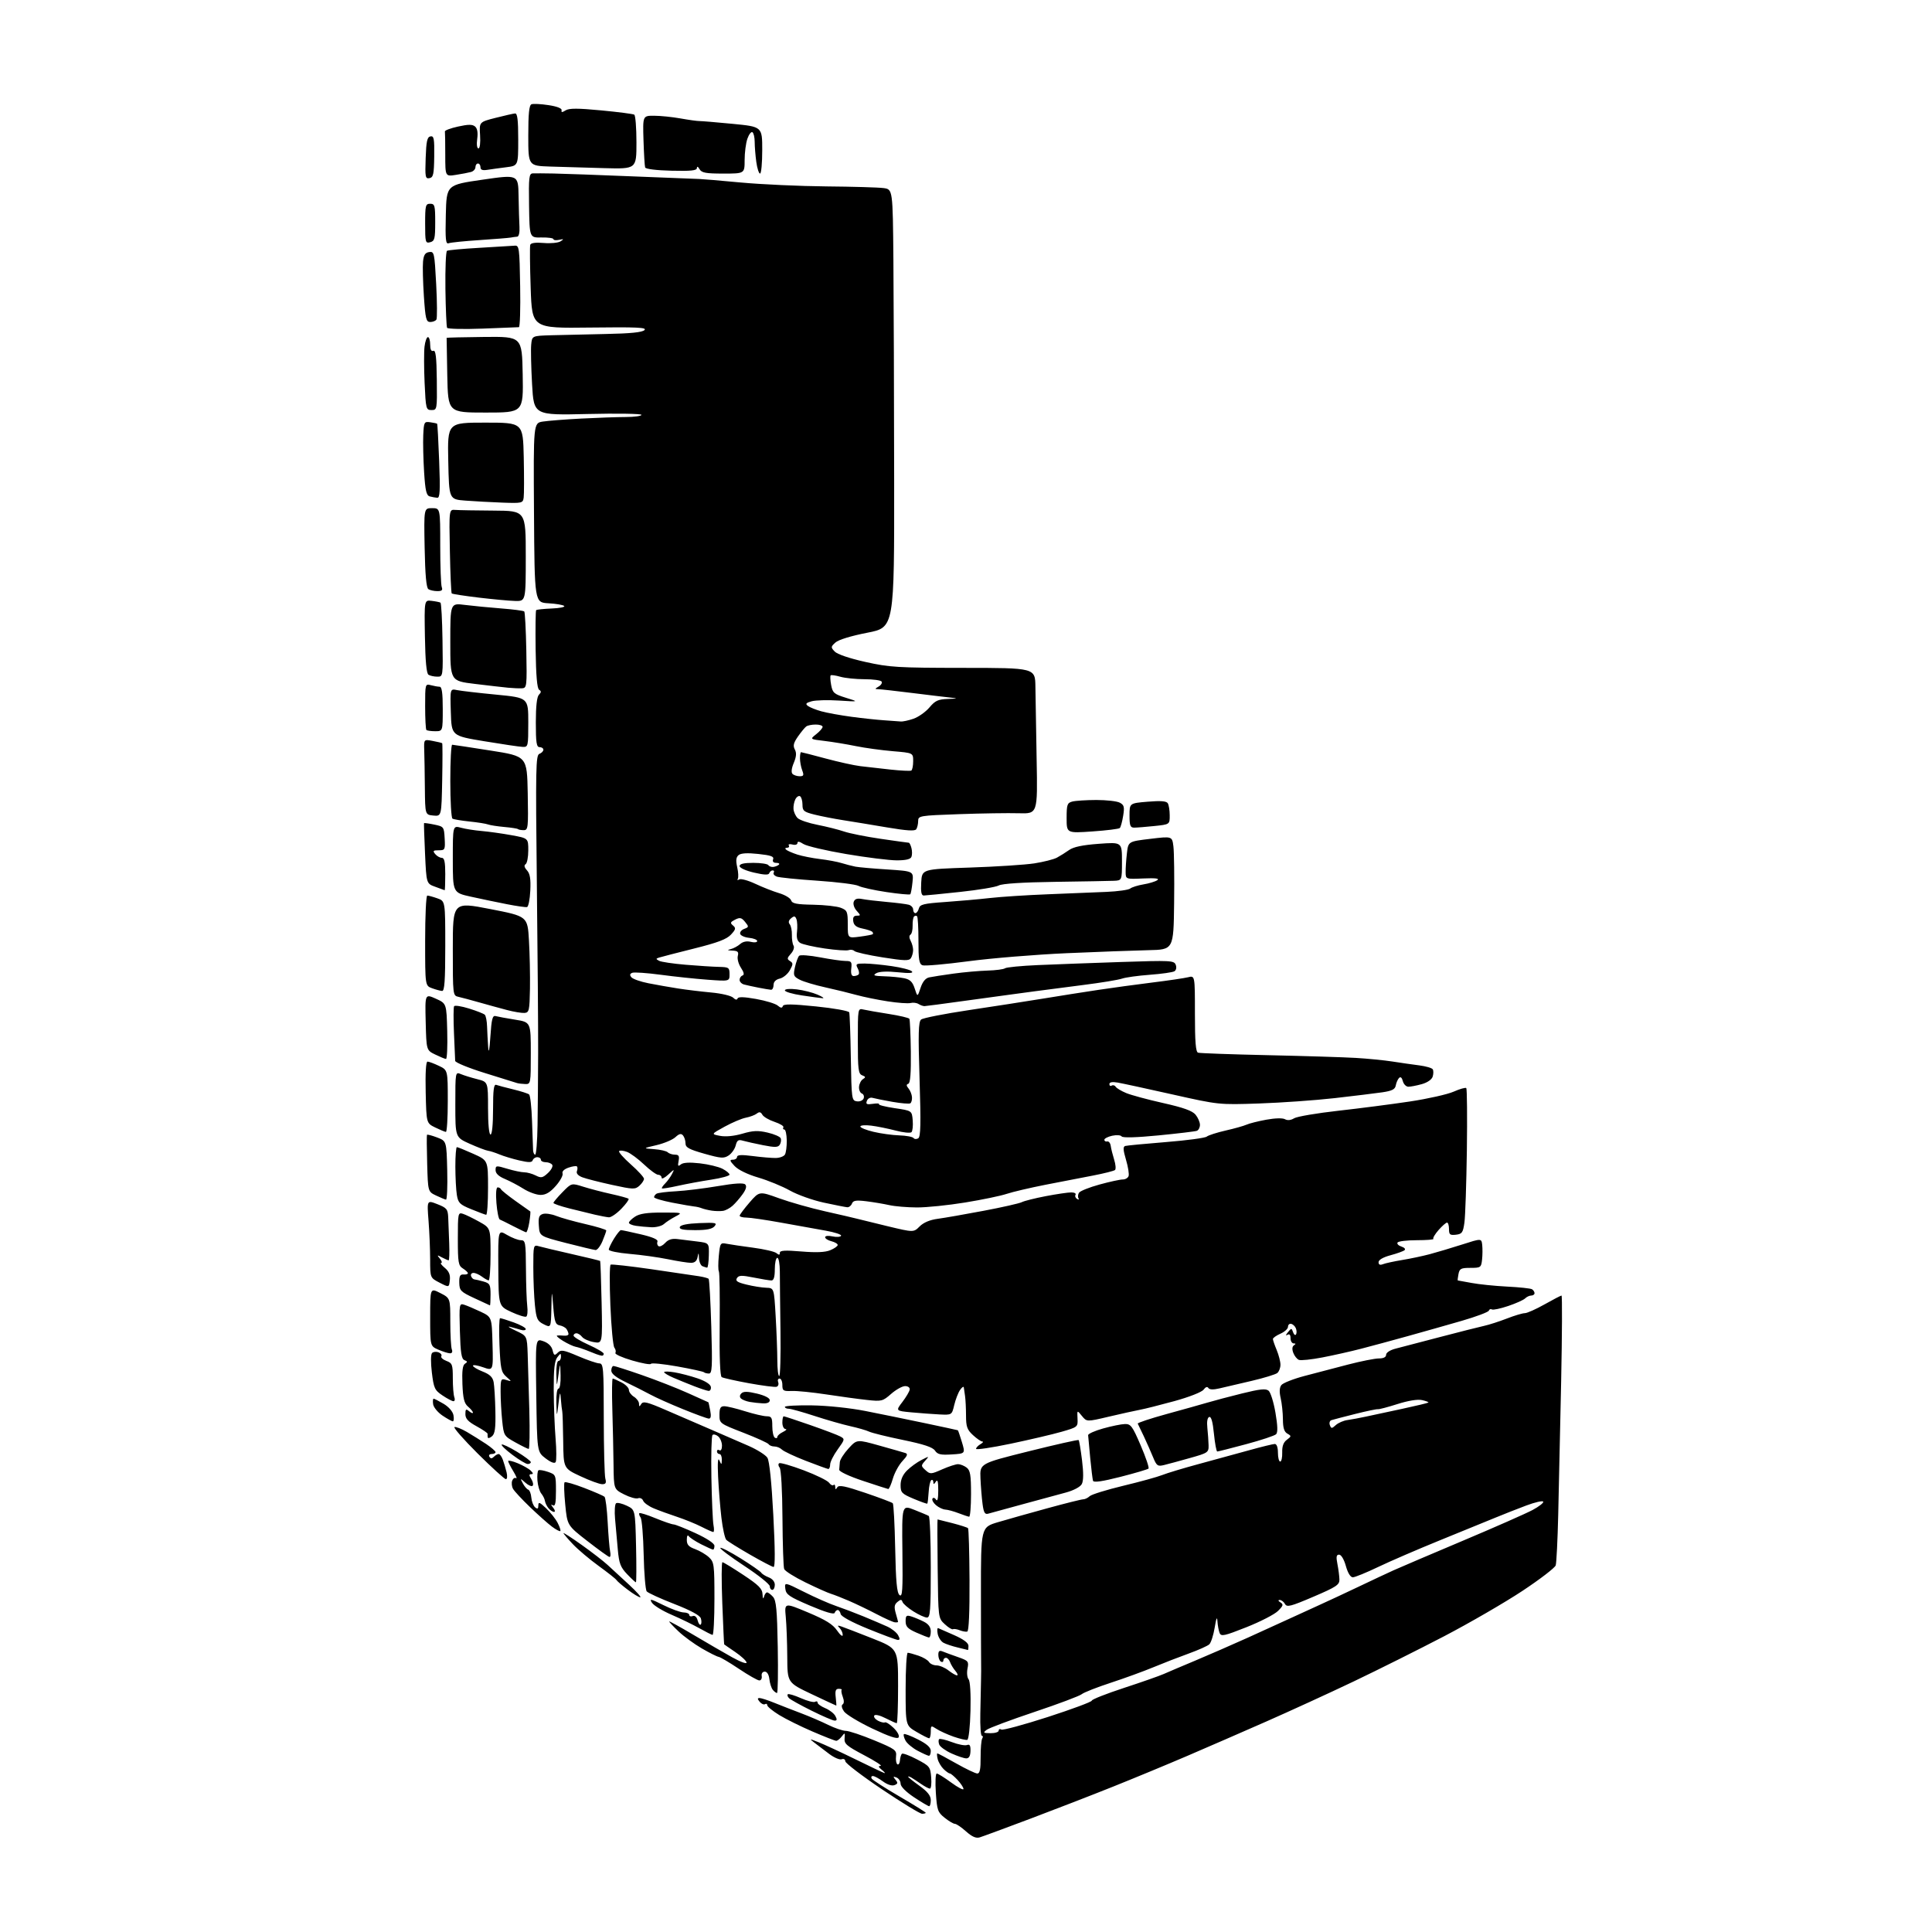 <?xml version="1.0" encoding="UTF-8" standalone="no"?>
<svg 
  version="1.1" 
  xmlns="http://www.w3.org/2000/svg" 
  xmlns:xlink="http://www.w3.org/1999/xlink" 
  xmlns:svg="http://www.w3.org/2000/svg"
  xmlns:rdf="http://www.w3.org/1999/02/22-rdf-syntax-ns#"
  xmlns:cc="http://creativecommons.org/ns#"
  xmlns:dc="http://purl.org/dc/elements/1.1/"
  viewBox="0 0 768 768"
  width="768"
  height="768"
>
<style>svg {background-color: white; }</style>"
<path stroke="none" fill="black" fill-rule="evenodd" d="M389.44,730.39C387.98,730.83 386.39,730.13 384.01,728.01C382.16,726.35 380.16,725.00 379.57,725.00C378.98,724.99 377.15,723.91 375.51,722.59C372.76,720.40 372.47,719.56 372.01,712.60C371.73,708.42 371.89,705.00 372.37,705.00C372.84,705.00 375.43,706.61 378.12,708.59C380.80,710.56 383.00,711.71 383.00,711.14C383.00,710.57 381.94,708.95 380.64,707.55C379.33,706.15 377.97,705.00 377.59,705.00C377.22,705.00 376.10,704.21 375.11,703.25C374.11,702.29 373.05,700.49 372.74,699.25C372.44,698.01 372.38,697.00 372.62,697.00C372.86,697.00 376.24,698.80 380.12,701.00C384.00,703.20 387.78,705.00 388.51,705.00C389.49,705.00 389.84,703.29 389.81,698.59C389.79,695.06 390.08,691.68 390.45,691.09C390.82,690.49 390.75,690.00 390.31,690.00C389.86,690.00 389.58,686.06 389.69,681.25C389.79,676.44 389.92,670.48 389.97,668.00C390.03,665.52 390.05,662.60 390.01,661.50C389.98,660.40 389.94,647.71 389.94,633.30C389.92,607.11 389.92,607.11 396.71,605.09C400.45,603.98 409.31,601.48 416.42,599.54C423.53,597.59 429.91,596.00 430.60,596.00C431.29,596.00 432.45,595.44 433.18,594.75C433.91,594.06 439.90,592.21 446.50,590.62C453.10,589.04 460.07,587.12 462.00,586.35C463.93,585.58 470.45,583.61 476.50,581.98C482.55,580.35 491.55,577.89 496.50,576.51C501.45,575.13 506.06,574.01 506.75,574.00C507.51,574.00 508.00,575.36 508.00,577.50C508.00,579.42 508.41,581.00 508.90,581.00C509.40,581.00 509.76,579.37 509.70,577.38C509.63,574.87 510.19,573.33 511.55,572.33C513.38,570.97 513.39,570.82 511.75,569.89C510.48,569.17 509.99,567.61 509.98,564.20C509.96,561.62 509.56,557.83 509.09,555.79C508.51,553.30 508.60,551.58 509.36,550.59C509.99,549.77 514.10,548.15 518.50,546.98C522.90,545.82 530.72,543.77 535.88,542.43C541.04,541.09 546.55,540.00 548.13,540.00C549.98,540.00 551.00,539.48 551.00,538.54C551.00,537.69 552.57,536.67 554.75,536.11C556.81,535.57 564.80,533.48 572.50,531.47C580.20,529.45 588.08,527.46 590.00,527.04C591.92,526.62 595.98,525.31 599.00,524.14C602.02,522.96 605.24,522.00 606.15,522.00C607.06,522.00 610.59,520.42 614.00,518.50C617.41,516.58 620.44,515.00 620.73,515.00C621.03,515.00 620.96,530.41 620.58,549.25C620.19,568.09 619.67,591.83 619.42,602.00C619.18,612.17 618.72,621.29 618.42,622.25C618.11,623.22 612.16,627.79 605.18,632.41C598.21,637.02 584.22,645.13 574.09,650.42C563.96,655.70 547.72,663.81 538.00,668.45C528.28,673.08 512.71,680.21 503.41,684.31C494.11,688.40 479.98,694.56 472.00,697.98C464.02,701.40 450.75,706.90 442.50,710.20C434.25,713.51 419.40,719.26 409.50,722.99C399.60,726.72 390.57,730.05 389.44,730.39zM366.53,721.00C365.73,721.00 358.54,716.61 350.56,711.25C342.59,705.89 336.05,700.89 336.03,700.14C336.01,699.38 335.37,699.03 334.57,699.34C333.78,699.64 331.54,698.67 329.59,697.19C327.64,695.71 325.02,693.72 323.77,692.77C321.60,691.11 321.67,691.10 325.50,692.61C327.70,693.48 334.23,696.50 340.00,699.33C345.77,702.16 350.95,704.62 351.50,704.80C352.05,704.98 351.63,704.42 350.56,703.56C349.14,702.42 349.01,701.99 350.06,701.97C350.85,701.95 347.90,700.03 343.50,697.72C336.51,694.03 335.53,693.18 335.74,691.00C335.95,688.72 335.86,688.65 334.63,690.25C333.89,691.21 332.90,692.00 332.43,692.00C331.96,692.00 327.74,690.35 323.04,688.33C318.34,686.32 312.36,683.35 309.75,681.75C307.14,680.14 305.00,678.39 305.00,677.86C305.00,677.32 304.60,677.13 304.11,677.43C303.63,677.73 302.67,677.31 301.99,676.49C301.06,675.37 301.05,675.00 301.94,675.00C302.60,675.00 305.24,675.85 307.81,676.90C310.39,677.94 315.20,679.82 318.50,681.06C321.80,682.31 326.62,684.38 329.22,685.67C331.81,686.95 334.96,688.02 336.22,688.04C337.47,688.05 342.55,689.75 347.50,691.80C355.87,695.27 356.48,695.72 356.19,698.17C356.02,699.62 356.27,701.05 356.73,701.34C357.20,701.62 357.65,700.94 357.74,699.82C357.82,698.69 358.17,697.50 358.51,697.16C358.84,696.82 361.52,697.81 364.46,699.35C369.56,702.02 369.83,702.35 370.16,706.57C370.36,709.01 370.13,711.00 369.66,711.00C369.19,711.00 367.61,710.17 366.15,709.16C364.69,708.15 362.94,707.00 362.25,706.60C361.56,706.21 361.00,706.06 361.00,706.27C361.00,706.49 363.02,708.12 365.50,709.89C368.72,712.20 370.00,713.82 370.00,715.56C370.00,716.90 369.71,718.00 369.35,718.00C369.00,718.00 366.30,716.40 363.35,714.45C360.11,712.29 358.00,710.17 358.00,709.05C358.00,708.04 357.26,706.93 356.36,706.58C354.99,706.06 354.93,706.21 355.97,707.47C357.00,708.70 356.92,709.09 355.54,709.62C354.54,710.01 352.68,709.40 350.97,708.13C349.38,706.96 347.59,706.00 346.98,706.00C346.38,706.00 346.17,706.46 346.52,707.03C346.87,707.59 351.84,710.79 357.58,714.14C363.31,717.48 368.00,720.39 368.00,720.61C368.00,720.82 367.34,721.00 366.53,721.00zM384.10,698.98C383.22,698.97 380.58,698.08 378.23,697.02C375.89,695.96 373.70,694.37 373.36,693.50C373.03,692.63 373.01,691.66 373.32,691.35C373.63,691.04 375.91,691.57 378.40,692.52C380.89,693.47 383.59,693.99 384.39,693.68C385.49,693.26 385.84,693.86 385.78,696.06C385.72,698.06 385.19,698.99 384.10,698.98zM369.25,697.96C368.84,697.93 366.83,697.03 364.78,695.95C362.74,694.87 360.56,693.05 359.95,691.91C359.34,690.76 359.05,689.61 359.32,689.35C359.58,689.08 362.10,690.03 364.90,691.45C368.45,693.25 370.00,694.64 370.00,696.02C370.00,697.11 369.66,697.98 369.25,697.96zM357.22,690.63C356.73,691.40 353.42,690.29 346.76,687.13C341.41,684.58 336.34,681.52 335.50,680.32C334.59,679.00 334.37,677.89 334.95,677.53C335.55,677.16 335.58,676.03 335.03,674.57C334.53,673.27 334.32,672.01 334.56,671.77C334.80,671.53 334.28,671.33 333.41,671.33C332.20,671.33 331.91,672.12 332.21,674.67C332.42,676.50 332.52,678.00 332.43,678.00C332.34,678.00 327.93,675.95 322.63,673.44C313.00,668.87 313.00,668.87 312.95,658.69C312.92,653.08 312.65,645.92 312.36,642.78C311.82,637.05 311.82,637.05 321.16,640.96C328.26,643.94 331.03,645.66 332.75,648.16C333.99,649.97 335.00,650.76 335.00,649.92C335.00,649.08 334.44,647.83 333.75,647.14C332.75,646.13 332.90,646.01 334.50,646.56C335.60,646.93 341.11,649.05 346.75,651.28C357.00,655.34 357.00,655.34 357.00,670.17C357.00,678.33 356.76,685.00 356.46,685.00C356.16,685.00 354.16,684.10 352.01,683.01C349.79,681.87 347.86,681.42 347.53,681.96C347.21,682.48 347.87,683.39 348.99,684.00C350.12,684.60 351.37,684.90 351.77,684.67C352.17,684.44 353.73,685.43 355.22,686.87C356.75,688.35 357.63,689.99 357.22,690.63zM384.50,691.62C383.95,691.77 381.50,691.20 379.06,690.35C376.62,689.49 373.58,688.11 372.31,687.28C370.10,685.84 370.00,685.88 370.00,688.38C370.00,689.82 369.70,691.00 369.34,691.00C368.97,691.00 366.72,689.86 364.34,688.46C360.00,685.92 360.00,685.92 360.00,671.46C360.00,663.51 360.38,657.00 360.85,657.00C361.32,657.00 363.23,657.52 365.10,658.16C366.97,658.80 368.86,659.92 369.30,660.66C369.74,661.40 371.09,662.01 372.30,662.02C373.51,662.03 375.62,662.92 377.00,664.00C378.38,665.08 379.91,665.97 380.40,665.98C380.90,665.99 380.63,665.21 379.81,664.25C378.98,663.29 378.02,661.71 377.68,660.75C377.34,659.79 376.60,659.00 376.03,659.00C375.46,659.00 375.00,659.48 375.00,660.06C375.00,660.64 374.55,660.84 374.00,660.50C373.45,660.16 373.00,658.96 373.00,657.83C373.00,656.28 373.42,655.96 374.75,656.50C375.71,656.89 378.46,657.90 380.85,658.73C384.94,660.16 385.16,660.44 384.60,663.27C384.26,664.93 384.46,666.85 385.03,667.54C385.65,668.28 385.95,673.31 385.78,680.06C385.62,686.47 385.07,691.46 384.50,691.62zM393.75,688.97C395.54,688.99 397.00,688.52 397.00,687.94C397.00,687.36 397.47,687.17 398.04,687.53C398.62,687.88 406.94,685.63 416.54,682.53C426.14,679.42 434.00,676.50 434.00,676.03C434.00,675.55 439.74,673.29 446.75,670.99C453.76,668.70 460.88,666.20 462.57,665.45C464.25,664.70 469.88,662.31 475.07,660.14C480.25,657.97 489.68,653.86 496.00,651.01C502.32,648.15 509.98,644.67 513.00,643.26C516.02,641.85 521.20,639.48 524.50,638.00C527.80,636.51 534.77,633.26 540.00,630.77C545.23,628.27 551.52,625.32 554.00,624.20C556.48,623.08 568.85,617.81 581.50,612.47C594.15,607.14 606.62,601.64 609.22,600.25C611.82,598.85 613.72,597.36 613.45,596.92C613.18,596.48 610.15,597.17 606.73,598.46C603.30,599.74 597.80,601.91 594.50,603.27C591.20,604.63 581.26,608.69 572.42,612.28C563.57,615.88 552.50,620.66 547.81,622.91C543.12,625.16 538.60,627.00 537.77,627.00C536.83,627.00 535.78,625.29 535.00,622.50C534.27,619.88 533.15,618.00 532.32,618.00C531.22,618.00 531.07,618.83 531.65,621.75C532.06,623.81 532.41,626.58 532.44,627.89C532.49,629.98 531.22,630.83 522.09,634.73C513.00,638.62 511.57,638.98 510.79,637.59C510.30,636.72 509.36,636.01 508.70,636.02C507.97,636.02 508.09,636.40 509.00,636.98C510.27,637.79 510.12,638.31 508.00,640.40C506.62,641.76 501.00,644.65 495.50,646.83C486.68,650.33 485.42,650.60 484.82,649.15C484.45,648.24 484.06,646.15 483.95,644.50C483.82,642.41 483.49,643.17 482.86,646.99C482.36,650.01 481.40,653.00 480.72,653.64C480.05,654.28 476.35,655.93 472.50,657.32C468.65,658.71 462.35,661.15 458.50,662.75C454.65,664.35 447.00,667.14 441.50,668.94C436.00,670.74 430.82,672.78 430.00,673.47C429.18,674.16 420.73,677.34 411.23,680.52C401.73,683.70 393.18,686.90 392.23,687.62C390.69,688.79 390.85,688.94 393.75,688.97zM331.79,683.97C331.08,683.96 326.94,682.18 322.59,680.01C318.24,677.85 314.22,675.62 313.65,675.05C313.09,674.49 312.87,673.80 313.16,673.50C313.45,673.21 315.79,673.90 318.36,675.04C320.92,676.17 323.47,676.83 324.01,676.49C324.56,676.16 325.00,676.30 325.00,676.82C325.00,677.34 326.37,678.32 328.04,679.02C329.71,679.71 331.53,681.11 332.07,682.14C332.81,683.51 332.73,683.99 331.79,683.97zM308.87,673.00C308.53,673.00 307.78,672.44 307.21,671.75C306.64,671.06 306.02,669.15 305.84,667.50C305.63,665.65 304.92,664.50 304.00,664.50C303.13,664.50 302.62,665.23 302.79,666.25C302.96,667.21 302.53,668.00 301.85,668.00C301.16,668.00 297.52,665.93 293.75,663.40C289.99,660.88 286.35,658.73 285.68,658.63C285.01,658.53 281.99,657.02 278.98,655.27C275.97,653.52 271.81,650.49 269.75,648.53C267.69,646.57 266.00,644.79 266.00,644.56C266.00,644.33 270.30,646.70 275.56,649.82C280.82,652.95 287.81,656.99 291.08,658.82C294.47,660.70 296.93,661.58 296.77,660.85C296.62,660.15 294.59,658.28 292.25,656.69C289.91,655.11 287.94,653.74 287.87,653.66C287.80,653.57 287.47,646.19 287.12,637.25C286.78,628.31 286.80,621.00 287.18,621.00C287.55,621.00 291.26,623.26 295.43,626.02C301.65,630.14 303.02,631.52 303.12,633.77C303.19,635.46 303.41,635.83 303.69,634.75C303.94,633.79 304.49,633.00 304.92,633.00C305.34,633.00 306.40,633.79 307.27,634.75C308.56,636.18 308.91,639.85 309.17,654.75C309.35,664.79 309.22,673.00 308.87,673.00zM384.75,655.90C384.61,655.84 382.79,655.40 380.69,654.90C378.59,654.41 376.06,653.57 375.06,653.03C374.06,652.50 373.02,650.90 372.75,649.49C372.48,648.08 372.57,647.05 372.95,647.21C373.33,647.37 376.19,648.62 379.31,650.00C383.05,651.66 384.97,653.09 384.98,654.25C384.99,655.21 384.89,655.95 384.75,655.90zM356.79,651.87C356.08,651.80 350.77,649.82 345.00,647.47C338.60,644.86 334.37,642.57 334.18,641.60C334.00,640.72 333.47,640.00 333.01,640.00C332.55,640.00 332.00,640.51 331.79,641.14C331.54,641.88 328.05,640.85 321.95,638.25C313.71,634.73 312.46,633.88 312.18,631.56C311.86,628.91 311.86,628.91 319.68,632.83C323.98,634.99 329.64,637.49 332.26,638.37C334.88,639.26 339.83,641.14 343.26,642.55C346.69,643.97 350.96,645.79 352.74,646.60C354.52,647.42 356.44,648.96 357.02,650.04C357.81,651.52 357.76,651.97 356.79,651.87zM369.25,650.93C368.84,650.89 366.59,650.01 364.25,648.97C360.82,647.45 360.00,646.58 360.00,644.47C360.00,642.23 360.31,641.96 362.25,642.56C363.49,642.94 365.74,643.88 367.25,644.65C369.13,645.61 370.00,646.83 370.00,648.53C370.00,649.89 369.66,650.97 369.25,650.93zM283.25,649.90C282.84,649.84 280.48,648.65 278.00,647.25C275.52,645.85 270.57,643.45 267.00,641.91C263.43,640.38 259.90,638.23 259.18,637.14C258.03,635.41 258.63,635.53 263.68,638.04C266.88,639.63 270.51,640.95 271.75,640.97C272.99,640.99 274.00,641.44 274.00,641.97C274.00,642.50 274.62,642.70 275.37,642.41C276.20,642.09 276.97,642.77 277.33,644.15C277.65,645.39 278.20,646.13 278.55,645.78C278.90,645.43 278.92,644.33 278.60,643.33C278.22,642.13 274.56,640.15 268.01,637.60C262.50,635.46 257.58,633.20 257.08,632.60C256.58,631.99 256.03,625.42 255.87,618.00C255.71,610.57 255.16,603.93 254.65,603.23C254.14,602.53 253.92,601.75 254.16,601.51C254.40,601.26 257.28,602.16 260.55,603.51C263.82,604.85 267.06,605.96 267.75,605.98C268.43,605.99 272.37,607.56 276.50,609.47C281.07,611.58 284.00,613.53 284.00,614.47C284.00,615.31 283.76,616.00 283.46,616.00C283.16,616.00 281.03,615.04 278.71,613.87C276.39,612.69 274.17,611.23 273.77,610.62C273.35,609.99 273.02,610.61 273.02,612.05C273.00,614.03 273.73,614.86 276.31,615.79C278.12,616.45 280.60,617.91 281.81,619.03C283.87,620.96 284.00,621.94 284.00,635.54C284.00,643.49 283.66,649.95 283.25,649.90zM384.50,648.58C383.95,648.73 382.60,648.49 381.50,648.05C380.40,647.61 379.19,647.43 378.82,647.64C378.44,647.86 376.98,646.96 375.56,645.64C372.97,643.25 372.97,643.25 372.74,623.62C372.61,612.83 372.59,604.00 372.70,604.00C372.81,604.00 375.47,604.67 378.60,605.48C381.74,606.30 384.53,607.19 384.80,607.47C385.08,607.74 385.34,617.05 385.40,628.14C385.46,640.83 385.13,648.42 384.50,648.58zM355.75,644.90C355.06,644.85 351.79,643.39 348.47,641.65C345.16,639.92 340.21,637.54 337.47,636.36C334.74,635.18 331.51,633.92 330.29,633.55C329.08,633.19 324.53,631.16 320.18,629.03C315.84,626.91 312.03,624.51 311.72,623.71C311.41,622.92 311.11,613.79 311.04,603.44C310.97,592.40 310.51,584.11 309.91,583.40C309.36,582.73 309.29,581.94 309.75,581.65C310.22,581.36 314.61,582.63 319.50,584.47C324.39,586.31 328.91,588.53 329.55,589.39C330.18,590.26 330.99,590.68 331.35,590.32C331.71,589.96 332.01,590.30 332.02,591.08C332.03,592.20 332.21,592.23 332.84,591.22C333.48,590.22 335.93,590.71 343.97,593.44C349.64,595.37 354.56,597.22 354.89,597.56C355.23,597.89 355.66,605.98 355.85,615.54C356.11,628.73 356.53,633.19 357.57,634.06C358.73,635.02 358.91,632.31 358.72,616.71C358.50,598.22 358.50,598.22 363.45,600.18C366.17,601.25 368.76,602.35 369.20,602.62C369.64,602.90 370.00,612.09 370.00,623.06C370.00,640.23 369.79,643.00 368.48,643.00C367.64,643.00 365.21,641.90 363.08,640.55C360.95,639.20 359.00,637.52 358.76,636.80C358.40,635.73 358.04,635.73 356.75,636.80C355.51,637.82 355.37,638.80 356.08,641.30C356.59,643.05 357.00,644.60 357.00,644.74C357.00,644.88 356.44,644.96 355.75,644.90zM254.50,634.95C253.95,634.95 251.72,633.60 249.55,631.95C247.37,630.31 245.35,628.57 245.05,628.08C244.75,627.60 241.57,625.09 238.00,622.50C234.43,619.92 229.81,616.03 227.75,613.86C225.69,611.69 224.00,609.70 224.00,609.45C224.00,609.19 227.26,611.30 231.25,614.14C235.24,616.98 239.85,620.54 241.50,622.06C243.15,623.58 246.97,627.10 250.00,629.89C253.03,632.68 255.05,634.95 254.50,634.95zM307.00,632.00C306.45,632.00 306.00,631.35 306.00,630.56C306.00,629.77 301.46,626.14 295.91,622.49C290.36,618.84 286.05,615.61 286.35,615.32C286.64,615.02 290.29,616.91 294.45,619.50C298.61,622.09 302.28,624.65 302.61,625.17C302.93,625.69 304.28,626.53 305.60,627.04C307.04,627.59 308.00,628.76 308.00,629.98C308.00,631.09 307.55,632.00 307.00,632.00zM252.78,629.00C252.57,629.00 250.99,627.54 249.28,625.75C246.66,623.01 246.08,621.49 245.59,616.00C245.27,612.42 244.78,606.94 244.50,603.81C244.22,600.69 244.41,597.87 244.92,597.55C245.44,597.23 247.36,597.68 249.18,598.55C252.50,600.14 252.50,600.14 252.84,614.57C253.02,622.51 253.00,629.00 252.78,629.00zM307.50,622.90C306.95,622.84 302.74,620.63 298.14,617.99C293.54,615.34 289.31,612.71 288.73,612.13C288.15,611.55 287.27,607.57 286.77,603.29C286.27,599.01 285.68,591.67 285.46,587.00C285.20,581.45 285.37,579.19 285.96,580.50C286.82,582.42 286.86,582.41 286.93,580.25C286.97,579.01 286.55,578.00 286.00,578.00C285.45,578.00 285.00,577.52 285.00,576.94C285.00,576.36 285.45,576.16 286.00,576.50C286.56,576.85 287.00,576.05 287.00,574.68C287.00,573.34 286.31,571.68 285.48,570.98C284.64,570.28 283.63,570.04 283.23,570.44C282.83,570.84 282.63,578.44 282.79,587.33C282.95,596.23 283.33,604.74 283.62,606.25C283.92,607.76 283.88,609.00 283.54,609.00C283.20,609.00 281.05,608.05 278.77,606.88C276.49,605.72 272.12,603.95 269.06,602.94C266.00,601.93 261.87,600.43 259.87,599.59C257.88,598.76 255.98,597.39 255.66,596.55C255.34,595.72 254.43,595.28 253.63,595.59C252.84,595.89 250.35,595.20 248.10,594.05C244.00,591.96 244.00,591.96 243.89,582.23C243.83,576.88 243.61,566.99 243.41,560.25C243.20,553.51 243.28,548.00 243.57,548.00C243.86,548.00 245.43,548.69 247.05,549.53C248.67,550.36 250.00,551.71 250.00,552.52C250.00,553.32 250.90,554.55 252.00,555.23C253.10,555.92 254.01,557.16 254.02,557.99C254.03,559.27 254.17,559.28 254.93,558.08C255.67,556.91 257.36,557.33 264.66,560.50C269.52,562.60 277.55,566.07 282.50,568.21C287.45,570.34 294.27,573.30 297.65,574.79C301.03,576.28 304.36,578.39 305.05,579.48C305.85,580.74 306.71,589.07 307.40,602.23C308.13,616.01 308.16,622.97 307.50,622.90zM242.27,618.92C241.85,618.87 237.90,616.03 233.50,612.60C225.50,606.38 225.50,606.38 224.69,598.08C224.24,593.52 224.12,589.54 224.43,589.24C224.74,588.93 228.25,589.94 232.24,591.48C236.23,593.01 239.85,594.59 240.29,594.97C240.72,595.36 241.29,599.91 241.56,605.09C241.83,610.26 242.27,615.51 242.54,616.75C242.81,617.99 242.69,618.96 242.27,618.92zM222.73,608.61C222.49,608.84 221.00,608.05 219.40,606.85C217.81,605.66 213.88,602.16 210.68,599.09C207.48,596.02 204.44,592.75 203.93,591.82C203.42,590.90 203.28,589.44 203.61,588.58C203.94,587.72 204.63,587.27 205.14,587.59C205.65,587.90 205.15,586.66 204.04,584.83C202.92,583.00 202.01,581.19 202.00,580.80C202.00,580.42 203.69,580.79 205.75,581.64C207.81,582.48 210.16,583.81 210.96,584.59C211.98,585.57 212.06,586.00 211.21,586.00C210.24,586.00 210.24,586.42 211.20,587.95C211.88,589.03 212.11,590.23 211.72,590.62C211.33,591.00 210.04,590.46 208.86,589.41C206.72,587.51 206.72,587.52 207.84,589.66C208.47,590.85 209.43,591.98 209.98,592.16C210.53,592.35 211.09,593.77 211.21,595.31C211.34,596.86 212.02,598.60 212.72,599.19C213.68,599.98 214.00,599.79 214.00,598.44C214.00,596.93 214.52,597.12 217.09,599.56C218.79,601.18 220.85,603.78 221.66,605.34C222.48,606.91 222.96,608.38 222.73,608.61zM385.25,602.92C384.84,602.88 382.93,602.24 381.00,601.50C379.07,600.76 376.72,600.12 375.76,600.08C374.81,600.03 373.14,599.24 372.06,598.32C370.98,597.40 370.36,596.23 370.68,595.71C370.99,595.20 371.64,595.40 372.11,596.14C372.66,597.00 372.97,595.67 372.97,592.50C372.97,588.91 372.70,587.92 372.00,589.00C371.30,590.09 371.03,590.14 371.02,589.19C371.01,588.47 370.64,588.10 370.20,588.38C369.76,588.65 369.28,590.80 369.15,593.16C369.01,595.51 368.77,597.56 368.62,597.71C368.48,597.86 366.03,596.99 363.18,595.79C358.45,593.79 358.00,593.32 358.00,590.35C358.00,588.19 358.86,586.23 360.54,584.55C361.94,583.15 364.53,581.27 366.29,580.37C369.46,578.75 369.48,578.75 367.74,580.70C366.06,582.59 366.07,582.75 367.91,584.42C369.75,586.08 370.06,586.07 374.55,584.08C377.14,582.94 379.98,582.01 380.88,582.03C381.77,582.05 383.29,582.66 384.25,583.39C385.69,584.49 386.00,586.33 386.00,593.86C386.00,598.89 385.66,602.97 385.25,602.92zM392.83,601.71C391.50,602.09 391.03,601.30 390.58,597.85C390.26,595.46 389.89,590.86 389.75,587.63C389.50,581.76 389.50,581.76 408.94,576.91C419.64,574.24 428.56,572.23 428.78,572.45C429.00,572.66 429.60,576.26 430.12,580.43C430.74,585.49 430.72,588.66 430.03,589.94C429.43,591.06 426.84,592.45 423.75,593.29C420.86,594.08 413.10,596.18 406.50,597.97C399.90,599.76 393.75,601.44 392.83,601.71zM220.24,601.00C219.69,601.00 218.70,600.35 218.04,599.55C217.38,598.75 216.74,597.45 216.62,596.65C216.51,595.85 215.85,594.53 215.17,593.71C214.49,592.89 213.80,590.57 213.64,588.56C213.49,586.54 213.67,584.70 214.06,584.46C214.45,584.22 216.17,584.51 217.89,585.11C220.94,586.17 221.00,586.32 221.00,592.66C221.00,597.56 220.70,598.94 219.75,598.37C218.90,597.86 218.94,598.16 219.87,599.31C220.63,600.24 220.79,601.00 220.24,601.00zM353.09,591.91C352.77,591.86 348.23,590.39 343.00,588.65C337.56,586.84 333.54,584.95 333.60,584.24C333.65,583.56 333.77,582.19 333.85,581.20C333.93,580.20 335.49,577.76 337.32,575.77C340.64,572.14 340.64,572.14 349.57,574.64C354.48,576.01 359.13,577.35 359.91,577.60C360.97,577.95 360.69,578.72 358.75,580.78C357.34,582.28 355.62,585.41 354.93,587.75C354.25,590.09 353.42,591.96 353.09,591.91zM239.37,589.99C238.34,589.99 234.46,588.57 230.75,586.83C224.00,583.69 224.00,583.69 223.88,572.84C223.81,566.88 223.64,561.55 223.50,561.00C223.36,560.45 223.12,558.31 222.96,556.25C222.70,552.90 222.60,553.09 222.00,558.00C221.33,563.50 221.33,563.50 221.16,557.75C221.07,554.47 221.43,552.00 222.00,552.00C222.56,552.00 222.93,549.69 222.84,546.75C222.69,541.50 222.69,541.50 222.00,546.50C221.31,551.50 221.31,551.50 221.16,546.25C221.07,543.31 221.44,541.00 222.00,541.00C222.55,541.00 223.00,540.24 223.00,539.31C223.00,537.83 222.81,537.87 221.53,539.56C220.44,541.00 220.08,544.32 220.11,552.50C220.14,558.55 220.47,567.24 220.85,571.81C221.23,576.38 221.24,580.61 220.88,581.20C220.46,581.88 219.00,581.34 216.86,579.71C213.50,577.14 213.50,577.14 213.18,554.60C212.85,532.05 212.85,532.05 215.93,533.13C217.90,533.81 219.24,535.09 219.64,536.68C220.18,538.86 220.44,538.99 221.71,537.71C222.99,536.44 224.00,536.61 229.84,539.10C233.50,540.67 237.29,541.96 238.25,541.97C239.86,542.00 240.00,543.72 240.01,563.75C240.02,575.71 240.30,586.51 240.63,587.75C241.10,589.50 240.82,590.00 239.37,589.99zM445.40,587.07C438.14,588.92 434.74,589.41 434.49,588.63C434.30,588.01 433.79,583.90 433.37,579.50C432.94,575.10 432.57,571.05 432.55,570.51C432.52,569.96 435.20,568.76 438.50,567.84C441.80,566.91 445.68,566.12 447.13,566.08C449.50,566.01 450.13,566.85 453.45,574.59C455.48,579.32 456.88,583.46 456.55,583.78C456.22,584.11 451.20,585.59 445.40,587.07zM201.10,588.00C200.58,588.00 195.54,583.41 189.90,577.81C184.27,572.20 180.11,567.46 180.67,567.28C181.23,567.09 183.44,567.97 185.59,569.22C187.74,570.48 191.18,572.63 193.24,574.00C195.29,575.38 196.98,576.84 196.99,577.25C196.99,577.66 196.30,578.00 195.44,578.00C194.57,578.00 194.18,578.48 194.55,579.09C195.04,579.87 195.53,579.87 196.31,579.09C196.91,578.49 197.77,578.00 198.22,578.00C198.68,578.00 199.42,579.01 199.88,580.25C200.33,581.49 201.01,583.74 201.37,585.25C201.74,586.77 201.62,588.00 201.10,588.00zM329.25,583.94C328.84,583.90 324.81,582.44 320.30,580.69C315.79,578.93 311.54,576.94 310.85,576.25C310.16,575.56 308.82,575.00 307.86,575.00C306.90,575.00 305.87,574.60 305.57,574.11C305.26,573.61 300.73,571.55 295.51,569.53C286.07,565.87 286.00,565.82 286.00,562.42C286.00,559.72 286.40,559.00 287.91,559.00C288.96,559.00 292.67,559.89 296.16,560.99C299.65,562.08 303.51,562.98 304.75,562.99C306.70,563.00 307.00,563.52 307.00,566.94C307.00,569.11 307.45,571.16 308.00,571.50C308.55,571.84 309.00,571.71 309.00,571.21C309.00,570.71 310.01,569.82 311.25,569.22C312.49,568.62 312.94,568.10 312.25,568.07C311.56,568.03 311.00,566.88 311.00,565.50C311.00,564.12 311.24,563.00 311.54,563.00C311.84,563.00 316.57,564.56 322.05,566.47C327.53,568.38 332.91,570.41 333.99,571.00C335.91,572.02 335.88,572.18 332.99,576.18C331.34,578.45 330.00,581.13 330.00,582.15C330.00,583.17 329.66,583.97 329.25,583.94zM462.71,582.38C460.19,582.99 459.77,582.70 458.37,579.28C457.52,577.20 455.87,573.48 454.71,571.00C453.55,568.52 452.45,566.24 452.27,565.92C452.09,565.60 457.25,563.89 463.72,562.11C470.20,560.34 477.52,558.28 480.00,557.55C482.48,556.81 488.63,555.18 493.68,553.93C500.85,552.15 503.18,551.91 504.29,552.83C505.08,553.48 506.30,557.41 507.01,561.56C507.90,566.74 507.98,569.42 507.27,570.13C506.70,570.70 501.34,572.48 495.37,574.08C489.39,575.69 484.22,577.00 483.88,577.00C483.54,577.00 482.95,573.82 482.56,569.94C482.10,565.22 481.48,563.01 480.69,563.27C479.96,563.51 479.68,565.13 479.94,567.58C480.17,569.74 480.39,572.85 480.43,574.49C480.50,577.37 480.22,577.56 473.00,579.59C468.88,580.76 464.24,582.01 462.71,582.38zM209.75,581.97C209.06,581.95 206.34,580.32 203.71,578.34C201.07,576.37 199.15,574.52 199.43,574.24C199.71,573.95 202.43,575.23 205.47,577.07C208.51,578.91 211.00,580.78 211.00,581.21C211.00,581.65 210.44,581.99 209.75,581.97zM378.33,578.16C373.92,578.44 372.68,578.15 371.67,576.64C370.78,575.29 367.24,574.12 358.97,572.41C352.66,571.12 346.60,569.62 345.50,569.10C344.40,568.57 341.02,567.60 338.00,566.93C334.98,566.26 328.58,564.43 323.78,562.86C318.98,561.29 314.37,560.00 313.53,560.00C312.69,560.00 312.00,559.66 312.00,559.25C312.00,558.84 316.84,558.57 322.75,558.66C328.90,558.75 337.99,559.70 344.00,560.89C349.77,562.02 360.35,564.19 367.50,565.69C374.65,567.20 380.61,568.48 380.75,568.55C380.88,568.61 381.61,570.72 382.37,573.24C383.75,577.83 383.75,577.83 378.33,578.16zM401.75,573.90C394.19,575.48 388.00,576.40 388.00,575.94C388.00,575.48 388.79,574.64 389.75,574.08C390.71,573.52 391.05,573.05 390.49,573.03C389.93,573.01 388.25,571.86 386.75,570.46C384.44,568.33 384.01,567.11 384.01,562.71C384.00,559.85 383.83,556.38 383.63,555.00C383.42,553.62 383.20,552.06 383.13,551.53C383.06,550.99 382.39,551.44 381.64,552.53C380.89,553.61 379.86,556.30 379.33,558.50C378.38,562.50 378.38,562.50 373.44,562.26C370.72,562.12 365.69,561.75 362.26,561.43C356.02,560.84 356.02,560.84 358.72,557.30C360.20,555.36 361.51,553.14 361.62,552.38C361.74,551.59 360.95,551.00 359.79,551.00C358.68,551.00 356.18,552.39 354.25,554.08C350.90,557.03 350.46,557.14 344.62,556.50C341.25,556.14 334.00,555.15 328.50,554.31C323.00,553.47 316.81,552.85 314.75,552.93C311.36,553.07 311.00,552.84 311.00,550.54C311.00,549.14 310.50,548.00 309.89,548.00C309.28,548.00 309.03,548.65 309.34,549.44C309.64,550.22 309.36,551.05 308.72,551.26C308.07,551.48 303.13,550.84 297.73,549.86C292.32,548.87 287.45,547.78 286.89,547.43C286.24,547.03 285.94,539.45 286.08,526.54C286.20,515.40 286.05,505.89 285.76,505.39C285.46,504.90 285.46,502.11 285.74,499.20C286.24,494.11 286.37,493.92 288.88,494.42C290.32,494.70 295.06,495.41 299.41,495.98C303.76,496.55 307.93,497.52 308.66,498.14C309.66,498.96 310.00,498.93 310.00,498.00C310.00,497.06 312.03,496.93 318.56,497.48C324.50,497.97 328.03,497.82 330.06,496.97C331.68,496.30 333.00,495.37 333.00,494.90C333.00,494.42 331.88,493.76 330.50,493.41C329.12,493.07 328.00,492.35 328.00,491.81C328.00,491.26 329.25,491.12 330.90,491.48C332.50,491.83 334.05,491.73 334.34,491.25C334.64,490.78 331.87,489.85 328.19,489.20C324.51,488.55 316.55,487.12 310.50,486.02C304.45,484.92 298.26,484.02 296.75,484.01C295.24,484.01 294.01,483.66 294.03,483.25C294.05,482.84 295.82,480.48 297.96,478.00C301.86,473.50 301.86,473.50 309.68,476.33C313.98,477.89 322.23,480.23 328.00,481.52C333.77,482.82 339.40,484.12 340.50,484.42C341.60,484.71 347.15,486.07 352.84,487.44C363.18,489.92 363.18,489.92 365.57,487.52C367.12,485.97 369.64,484.91 372.73,484.50C375.35,484.15 383.57,482.72 391.00,481.31C398.43,479.91 405.26,478.36 406.20,477.87C407.13,477.39 411.40,476.31 415.70,475.49C419.99,474.67 424.54,474.00 425.81,474.00C427.08,474.00 427.86,474.42 427.54,474.93C427.23,475.44 427.49,476.19 428.14,476.59C428.78,476.98 429.04,476.88 428.72,476.36C428.40,475.83 428.48,474.84 428.91,474.14C429.34,473.45 433.02,471.97 437.10,470.86C441.17,469.74 445.31,468.85 446.30,468.86C447.30,468.87 448.34,468.28 448.62,467.54C448.91,466.80 448.45,463.88 447.61,461.05C446.45,457.14 446.37,455.82 447.29,455.54C447.96,455.35 455.25,454.65 463.50,453.99C471.75,453.33 479.04,452.36 479.69,451.82C480.35,451.29 483.72,450.20 487.19,449.41C490.66,448.63 494.40,447.57 495.50,447.08C496.60,446.58 500.14,445.69 503.36,445.10C506.85,444.46 509.86,444.38 510.80,444.91C511.80,445.47 513.14,445.33 514.44,444.53C515.57,443.84 523.48,442.49 532.00,441.54C540.52,440.59 553.33,438.93 560.45,437.86C567.57,436.79 575.40,435.03 577.85,433.95C580.30,432.86 582.56,432.23 582.87,432.53C583.17,432.84 583.28,443.98 583.10,457.30C582.91,470.61 582.48,483.52 582.13,486.00C581.57,489.98 581.18,490.54 578.75,490.82C576.38,491.09 576.00,490.78 576.00,488.57C576.00,487.15 575.65,486.00 575.22,486.00C574.80,486.00 573.28,487.33 571.85,488.96C570.42,490.59 569.50,492.16 569.79,492.46C570.09,492.76 567.13,493.00 563.23,493.00C559.32,493.00 555.86,493.42 555.54,493.93C555.23,494.44 555.92,495.16 557.09,495.53C558.25,495.90 558.82,496.54 558.35,496.95C557.88,497.37 555.36,498.28 552.75,498.98C549.80,499.77 548.00,500.82 548.00,501.74C548.00,502.74 548.56,502.99 549.75,502.53C550.71,502.15 554.13,501.41 557.34,500.88C560.55,500.36 565.50,499.31 568.34,498.56C571.18,497.80 576.96,496.08 581.20,494.72C588.89,492.25 588.89,492.25 589.20,494.87C589.36,496.32 589.34,498.96 589.14,500.75C588.80,503.85 588.59,504.00 584.51,504.00C580.74,504.00 580.18,504.30 579.76,506.50C579.49,507.88 579.38,509.00 579.50,509.00C579.63,509.00 582.09,509.45 584.97,509.99C587.85,510.54 594.22,511.19 599.11,511.44C604.00,511.68 608.46,512.16 609.00,512.50C609.55,512.84 610.00,513.54 610.00,514.06C610.00,514.58 609.41,515.00 608.70,515.00C607.98,515.00 606.89,515.51 606.27,516.13C605.64,516.76 602.61,518.12 599.52,519.16C596.43,520.20 593.51,520.82 593.04,520.52C592.56,520.23 592.02,520.45 591.83,521.01C591.64,521.57 586.77,523.40 581.00,525.07C575.22,526.74 565.55,529.48 559.50,531.16C553.45,532.85 545.12,535.09 541.00,536.16C536.88,537.23 529.96,538.78 525.63,539.61C521.30,540.44 517.13,540.88 516.36,540.58C515.58,540.29 514.57,539.02 514.10,537.77C513.55,536.31 513.65,535.24 514.38,534.77C515.17,534.24 515.14,534.03 514.25,534.02C513.56,534.01 513.00,533.07 513.00,531.94C513.00,530.56 512.59,530.13 511.75,530.63C510.99,531.09 511.07,530.69 511.95,529.60C513.34,527.88 513.43,527.88 514.03,529.59C514.37,530.57 514.90,530.95 515.20,530.43C515.50,529.92 515.47,528.83 515.12,528.00C514.78,527.17 513.94,526.39 513.25,526.25C512.56,526.11 512.00,526.64 512.00,527.42C512.00,528.20 510.65,529.43 509.00,530.16C507.35,530.89 506.00,531.84 506.00,532.28C506.00,532.71 506.68,534.68 507.50,536.65C508.32,538.63 509.00,541.26 509.00,542.50C509.00,543.74 508.44,545.22 507.75,545.79C507.06,546.36 502.45,547.77 497.50,548.93C492.55,550.08 486.81,551.43 484.74,551.91C482.28,552.49 480.77,552.43 480.34,551.74C479.94,551.09 479.23,551.33 478.45,552.40C477.73,553.38 472.75,555.33 466.85,556.96C461.16,558.52 454.93,560.09 453.00,560.44C451.07,560.80 445.56,562.02 440.75,563.15C432.00,565.22 432.00,565.22 430.08,562.86C428.16,560.50 428.16,560.50 428.33,563.89C428.50,567.23 428.42,567.30 422.00,569.15C418.43,570.18 409.31,572.31 401.75,573.90zM210.16,575.98C209.80,575.96 207.42,574.79 204.88,573.38C200.35,570.86 200.25,570.70 199.63,564.76C199.28,561.43 199.00,556.27 199.00,553.29C199.00,548.13 199.11,547.90 201.25,548.56C203.50,549.25 203.50,549.25 201.25,547.25C199.24,545.48 198.95,544.10 198.55,534.63C198.31,528.78 198.42,524.00 198.80,524.00C199.19,523.99 201.64,524.76 204.25,525.69C206.86,526.63 209.00,527.81 209.00,528.31C209.00,528.82 208.10,528.96 207.00,528.62C205.90,528.28 203.99,527.75 202.75,527.44C201.51,527.13 202.53,527.81 205.00,528.96C209.50,531.05 209.50,531.05 209.76,538.27C209.90,542.25 210.19,552.36 210.42,560.75C210.64,569.14 210.52,575.99 210.16,575.98zM195.55,570.96C194.70,571.67 193.95,571.85 193.88,571.37C193.82,570.89 193.79,570.25 193.82,569.94C193.85,569.64 191.87,568.30 189.44,566.96C186.10,565.14 185.00,563.95 185.00,562.15C185.00,560.13 185.24,559.95 186.50,561.00C187.32,561.68 188.00,561.92 188.00,561.53C188.00,561.14 187.13,560.07 186.06,559.16C184.53,557.85 184.05,555.95 183.82,550.20C183.61,544.98 183.90,542.68 184.85,542.09C185.91,541.44 185.87,541.16 184.65,540.69C183.44,540.23 183.06,537.83 182.81,529.07C182.51,518.41 182.57,518.04 184.50,518.65C185.60,518.99 188.53,520.23 191.00,521.40C195.50,523.53 195.50,523.53 195.78,534.23C196.07,544.93 196.07,544.93 192.03,543.51C189.82,542.73 188.00,542.45 188.00,542.89C188.00,543.33 189.74,544.38 191.86,545.21C194.70,546.33 195.85,547.43 196.23,549.41C196.51,550.88 196.82,556.04 196.92,560.88C197.06,567.76 196.76,569.96 195.55,570.96zM531.02,566.48C531.99,565.60 534.07,564.70 535.64,564.49C537.21,564.27 540.52,563.66 543.00,563.12C545.48,562.59 551.99,561.18 557.49,560.01C562.98,558.83 567.62,557.71 567.81,557.53C567.99,557.34 566.86,556.91 565.28,556.56C563.50,556.17 559.80,556.77 555.46,558.15C551.63,559.37 548.16,560.28 547.74,560.18C547.32,560.08 543.27,560.92 538.74,562.06C534.21,563.20 529.95,564.31 529.27,564.53C528.59,564.74 528.31,565.64 528.64,566.51C529.19,567.94 529.41,567.94 531.02,566.48zM180.01,565.00C179.62,565.00 177.77,563.97 175.90,562.72C174.03,561.46 172.36,559.43 172.18,558.22C172.00,557.00 172.09,556.00 172.37,556.00C172.66,556.00 174.44,556.92 176.33,558.03C178.36,559.23 179.97,561.08 180.25,562.53C180.51,563.89 180.40,565.00 180.01,565.00zM281.73,563.91C281.05,563.87 276.44,562.18 271.48,560.16C266.51,558.15 260.66,555.53 258.48,554.34C256.29,553.15 251.91,550.94 248.75,549.42C244.85,547.55 243.00,546.07 243.00,544.83C243.00,543.82 243.41,543.00 243.90,543.00C244.40,543.00 249.46,544.62 255.15,546.60C260.84,548.58 269.10,551.81 273.50,553.79C277.90,555.76 281.55,557.41 281.61,557.44C281.66,557.47 281.99,558.96 282.33,560.75C282.76,563.00 282.57,563.97 281.73,563.91zM303.25,557.86C301.74,557.79 299.38,557.53 298.00,557.28C296.62,557.03 295.07,556.42 294.55,555.92C293.95,555.34 294.01,554.59 294.72,553.88C295.54,553.06 297.17,553.08 300.92,553.98C304.03,554.73 306.00,555.74 306.00,556.60C306.00,557.49 305.01,557.95 303.25,557.86zM180.25,557.00C179.73,557.00 177.77,555.97 175.90,554.71C172.78,552.62 172.43,551.85 171.67,545.59C171.19,541.59 171.22,538.38 171.76,537.84C172.26,537.34 173.41,537.22 174.33,537.57C175.24,537.92 175.74,538.61 175.43,539.11C175.13,539.60 176.03,540.44 177.44,540.98C179.79,541.87 180.00,542.44 180.00,547.89C180.00,551.16 180.27,554.55 180.61,555.42C180.94,556.29 180.78,557.00 180.25,557.00zM281.66,552.90C281.02,552.85 278.48,552.02 276.00,551.06C273.52,550.09 269.81,548.59 267.75,547.70C265.69,546.82 264.00,545.81 264.00,545.46C264.00,545.11 265.87,545.14 268.16,545.53C270.44,545.91 274.57,546.99 277.32,547.93C280.40,548.98 282.42,550.28 282.58,551.32C282.71,552.24 282.30,552.96 281.66,552.90zM309.75,547.00C310.16,547.00 310.39,538.89 310.25,528.99C310.11,519.08 310.00,508.51 310.00,505.49C310.00,502.47 309.55,500.00 309.00,500.00C308.45,500.00 308.00,502.02 308.00,504.50C308.00,507.58 307.58,509.00 306.67,509.00C305.93,509.00 302.74,508.48 299.57,507.84C294.79,506.88 293.66,506.93 292.93,508.09C292.24,509.19 293.10,509.76 296.77,510.65C299.37,511.29 302.89,511.85 304.60,511.90C307.69,512.00 307.69,512.00 308.34,523.25C308.70,529.44 308.99,537.31 309.00,540.75C309.00,544.19 309.34,547.00 309.75,547.00zM281.82,546.00C281.00,546.00 280.10,545.77 279.83,545.49C279.55,545.21 274.76,544.17 269.18,543.17C263.61,542.18 258.92,541.72 258.77,542.14C258.62,542.57 255.25,541.97 251.28,540.81C247.31,539.65 244.31,538.30 244.62,537.81C244.92,537.32 244.74,536.37 244.22,535.71C243.70,535.04 242.98,527.44 242.63,518.82C242.27,510.19 242.32,502.94 242.74,502.72C243.16,502.49 250.47,503.31 259.00,504.54C267.52,505.77 276.00,507.02 277.84,507.32C279.68,507.61 281.42,508.08 281.69,508.36C281.97,508.64 282.45,517.22 282.75,527.43C283.22,543.42 283.09,546.00 281.82,546.00zM239.25,538.92C238.84,538.88 237.82,538.59 237.00,538.28C236.18,537.97 234.38,537.26 233.00,536.70C231.62,536.15 229.73,535.54 228.80,535.36C227.86,535.18 225.61,534.12 223.80,533.02C221.98,531.91 220.95,530.95 221.50,530.89C222.05,530.82 223.29,530.85 224.25,530.95C225.21,531.05 225.99,530.76 225.98,530.31C225.98,529.87 225.64,528.99 225.23,528.37C224.83,527.74 223.60,527.06 222.50,526.86C220.80,526.54 220.42,525.45 219.93,519.49C219.35,512.50 219.35,512.50 219.18,520.17C219.00,527.85 219.00,527.85 216.14,526.42C213.60,525.15 213.21,524.32 212.64,518.85C212.29,515.47 212.00,508.67 212.00,503.74C212.00,494.91 212.04,494.78 214.25,495.41C215.49,495.77 221.41,497.17 227.42,498.54C233.43,499.90 238.44,501.12 238.57,501.25C238.69,501.39 238.96,508.84 239.15,517.81C239.50,534.13 239.50,534.13 236.00,533.50C234.07,533.16 232.00,532.23 231.39,531.44C230.78,530.65 229.77,530.00 229.14,530.00C228.51,530.00 228.00,530.42 228.00,530.94C228.00,531.46 230.70,533.10 234.00,534.58C237.30,536.06 240.00,537.66 240.00,538.14C240.00,538.61 239.66,538.96 239.25,538.92zM178.86,537.96C178.11,537.94 176.04,537.29 174.25,536.51C171.00,535.10 171.00,535.10 171.00,523.53C171.00,511.96 171.00,511.96 175.00,514.00C179.00,516.04 179.00,516.04 179.00,525.44C179.00,530.61 179.27,535.55 179.61,536.42C179.98,537.39 179.69,537.98 178.86,537.96zM209.20,523.37C208.74,523.66 206.07,522.83 203.28,521.54C198.19,519.18 198.19,519.18 198.09,503.99C197.99,488.80 197.99,488.80 201.55,490.90C203.51,492.05 205.99,493.00 207.06,493.00C208.86,493.00 209.01,493.80 209.07,504.25C209.11,510.44 209.34,517.16 209.59,519.18C209.84,521.20 209.66,523.09 209.20,523.37zM194.75,518.91C194.61,518.87 191.83,517.58 188.57,516.05C183.08,513.49 182.64,513.03 182.57,509.89C182.52,507.25 182.89,506.53 184.25,506.64C185.21,506.72 186.00,506.49 186.00,506.13C186.00,505.77 185.10,504.92 184.00,504.23C182.21,503.11 182.00,501.90 182.00,492.42C182.00,482.34 182.09,481.89 183.99,482.50C185.08,482.84 188.01,484.26 190.49,485.65C195.00,488.17 195.00,488.17 195.00,498.59C195.00,504.31 194.66,508.99 194.25,508.97C193.84,508.95 192.63,508.28 191.56,507.47C190.49,506.66 188.99,506.00 188.23,506.00C187.46,506.00 187.02,506.56 187.25,507.25C187.48,507.94 188.08,508.54 188.58,508.58C189.09,508.63 190.74,509.01 192.25,509.44C194.71,510.14 195.00,510.67 195.00,514.61C195.00,517.02 194.89,518.96 194.75,518.91zM178.82,508.87C178.50,511.82 178.50,511.82 174.75,509.89C171.00,507.95 171.00,507.95 170.99,500.73C170.99,496.75 170.70,489.80 170.35,485.27C169.71,477.05 169.71,477.05 173.85,478.67C177.58,480.14 178.02,480.67 178.17,483.90C178.26,485.88 178.44,490.54 178.57,494.25C178.70,497.96 178.60,501.00 178.34,501.00C178.08,501.00 176.89,500.48 175.68,499.84C173.71,498.78 173.63,498.83 174.87,500.34C175.63,501.25 175.85,502.01 175.37,502.03C174.89,502.05 175.54,502.94 176.82,504.00C178.48,505.38 179.04,506.76 178.82,508.87zM281.08,503.92C280.76,503.88 279.94,503.62 279.25,503.34C278.56,503.06 277.94,501.63 277.86,500.17C277.74,497.81 277.68,497.76 277.29,499.75C277.00,501.26 276.15,502.00 274.68,502.00C273.48,502.00 269.35,501.35 265.50,500.56C261.65,499.78 254.79,498.82 250.25,498.44C245.71,498.05 242.00,497.29 242.00,496.74C242.00,496.19 242.94,494.22 244.08,492.37C245.23,490.52 246.46,488.99 246.83,488.99C247.20,488.98 250.72,489.73 254.66,490.65C259.46,491.77 261.66,492.73 261.34,493.56C261.08,494.24 261.28,495.06 261.80,495.38C262.31,495.69 263.51,495.10 264.45,494.05C265.65,492.73 267.13,492.27 269.34,492.55C271.08,492.76 274.61,493.20 277.19,493.52C281.88,494.11 281.88,494.11 281.77,499.05C281.71,501.77 281.40,503.96 281.08,503.92zM236.74,496.91C236.06,496.85 230.78,495.59 225.00,494.11C214.50,491.40 214.50,491.40 214.20,487.29C213.95,483.97 214.26,483.05 215.79,482.57C216.83,482.24 219.21,482.58 221.09,483.34C222.97,484.09 228.21,485.56 232.75,486.60C237.28,487.65 241.00,488.78 241.00,489.13C241.00,489.47 240.32,491.39 239.49,493.38C238.65,495.37 237.42,496.96 236.74,496.91zM209.12,489.86C208.78,489.79 206.47,488.68 204.00,487.41C201.53,486.13 199.13,484.94 198.67,484.77C198.21,484.59 197.62,481.65 197.34,478.22C197.04,474.43 197.23,472.00 197.84,472.00C198.39,472.00 198.98,472.35 199.17,472.77C199.35,473.19 201.97,475.30 205.00,477.46C208.03,479.61 210.63,481.46 210.78,481.55C210.94,481.65 210.77,483.59 210.41,485.87C210.04,488.14 209.46,489.94 209.12,489.86zM276.29,489.00C271.57,489.00 269.94,488.66 270.25,487.75C270.51,486.94 273.24,486.40 277.99,486.20C284.51,485.94 285.18,486.08 284.04,487.45C283.12,488.56 280.90,489.00 276.29,489.00zM258.92,487.85C257.04,487.77 254.26,487.51 252.75,487.28C251.24,487.05 250.00,486.50 250.00,486.05C250.00,485.60 251.11,484.50 252.46,483.62C254.24,482.45 257.26,482.00 263.21,482.01C271.34,482.01 271.44,482.04 268.50,483.58C266.85,484.44 264.79,485.78 263.92,486.57C263.05,487.36 260.80,487.93 258.92,487.85zM242.05,483.90C241.20,483.84 238.70,483.37 236.50,482.86C234.30,482.34 229.69,481.21 226.25,480.35C222.81,479.48 220.00,478.51 220.00,478.18C220.00,477.85 221.61,475.93 223.58,473.92C227.17,470.25 227.17,470.25 231.83,471.73C234.40,472.54 239.40,473.85 242.94,474.63C246.48,475.41 249.60,476.27 249.87,476.54C250.14,476.81 248.84,478.60 246.99,480.51C245.13,482.43 242.91,483.95 242.05,483.90zM193.25,482.90C192.84,482.85 190.18,481.85 187.35,480.69C182.77,478.83 182.13,478.19 181.61,475.04C181.29,473.10 181.02,468.01 181.01,463.75C181.00,459.49 181.28,456.00 181.62,456.00C181.97,456.00 184.89,457.19 188.12,458.64C194.00,461.27 194.00,461.27 194.00,472.14C194.00,478.11 193.66,482.96 193.25,482.90zM287.39,481.34C286.35,481.49 284.38,481.46 283.00,481.26C281.62,481.06 279.82,480.63 279.00,480.31C278.18,479.98 276.82,479.66 276.00,479.60C275.18,479.53 271.24,478.85 267.25,478.08C263.26,477.31 260.00,476.33 260.00,475.90C260.00,475.47 260.45,474.84 260.99,474.51C261.54,474.17 265.02,473.73 268.74,473.54C272.46,473.34 279.94,472.42 285.36,471.50C292.02,470.36 295.55,470.15 296.23,470.83C296.92,471.52 296.59,472.76 295.23,474.67C294.12,476.23 292.33,478.30 291.24,479.28C290.16,480.26 288.42,481.19 287.39,481.34zM336.78,479.90C336.08,479.84 331.90,479.02 327.50,478.07C323.10,477.12 317.02,474.96 314.00,473.26C310.98,471.56 305.32,469.24 301.44,468.10C297.15,466.84 293.45,465.04 292.01,463.51C290.06,461.44 289.94,461.00 291.33,461.00C292.25,461.00 293.00,460.49 293.00,459.87C293.00,459.07 294.80,458.97 299.25,459.55C302.69,460.00 306.79,460.34 308.36,460.32C309.93,460.30 311.57,459.69 312.01,458.98C312.45,458.27 312.78,455.73 312.75,453.34C312.71,450.95 312.28,449.00 311.78,449.00C311.29,449.00 311.12,448.62 311.41,448.15C311.70,447.68 310.13,446.70 307.92,445.97C305.71,445.24 303.52,443.96 303.05,443.12C302.42,442.00 301.83,441.88 300.85,442.66C300.11,443.24 298.15,443.98 296.50,444.30C294.85,444.61 291.06,446.22 288.07,447.86C282.64,450.84 282.64,450.84 286.24,451.52C288.48,451.94 291.84,451.61 295.10,450.66C299.31,449.42 301.29,449.33 305.13,450.22C307.76,450.83 310.11,451.85 310.36,452.50C310.61,453.15 310.44,454.29 309.98,455.03C309.30,456.13 308.07,456.17 303.32,455.23C300.12,454.60 296.51,453.79 295.30,453.44C293.51,452.91 292.97,453.28 292.45,455.34C292.10,456.75 290.83,458.53 289.64,459.32C287.73,460.57 286.58,460.48 279.99,458.62C273.87,456.89 272.50,456.13 272.50,454.50C272.50,453.40 272.05,451.98 271.50,451.34C270.76,450.47 269.98,450.66 268.48,452.05C267.36,453.08 263.99,454.50 260.98,455.21C255.50,456.49 255.50,456.49 260.00,456.81C262.48,456.98 264.93,457.55 265.45,458.06C265.97,458.58 267.26,459.00 268.32,459.00C269.82,459.00 270.13,459.54 269.75,461.51C269.36,463.55 269.53,463.80 270.64,462.88C271.56,462.12 274.08,461.98 278.19,462.44C281.59,462.83 285.64,463.80 287.19,464.60C288.73,465.40 290.00,466.45 290.00,466.94C290.00,467.42 286.74,468.32 282.75,468.93C278.76,469.54 272.80,470.64 269.50,471.38C266.20,472.11 263.33,472.58 263.13,472.41C262.93,472.24 263.49,471.36 264.39,470.47C265.28,469.58 266.52,467.87 267.14,466.67C268.20,464.63 268.12,464.64 265.64,466.92C264.19,468.26 263.00,468.82 263.00,468.17C263.00,467.53 262.40,467.00 261.66,467.00C260.93,467.00 258.40,465.17 256.05,462.93C253.70,460.69 250.64,458.43 249.25,457.90C247.86,457.38 246.45,457.23 246.11,457.57C245.78,457.92 247.86,460.30 250.75,462.85C253.64,465.41 256.00,467.99 256.00,468.60C256.00,469.20 255.18,470.43 254.18,471.34C252.48,472.87 251.72,472.85 243.28,471.01C238.28,469.92 232.98,468.56 231.50,468.00C229.82,467.36 229.00,466.45 229.33,465.58C229.62,464.82 229.63,463.96 229.35,463.68C229.06,463.40 227.55,463.61 225.98,464.16C224.25,464.76 223.32,465.68 223.63,466.47C223.90,467.19 222.70,469.41 220.96,471.39C218.68,473.99 216.97,475.00 214.88,475.00C213.27,475.00 210.22,473.90 208.10,472.56C205.98,471.22 202.61,469.45 200.62,468.62C198.21,467.61 197.00,466.45 197.00,465.15C197.00,463.29 197.23,463.26 201.66,464.60C204.22,465.37 207.26,466.01 208.41,466.01C209.56,466.02 211.61,466.59 212.96,467.27C215.10,468.36 215.72,468.24 217.80,466.31C219.11,465.10 219.89,463.63 219.53,463.05C219.17,462.47 218.01,462.00 216.94,462.00C215.87,462.00 215.00,461.55 215.00,461.00C215.00,460.45 214.36,460.00 213.58,460.00C212.80,460.00 211.98,460.55 211.76,461.21C211.45,462.15 210.24,462.17 206.43,461.29C203.72,460.66 200.15,459.58 198.50,458.89C196.85,458.20 194.82,457.55 194.00,457.44C193.18,457.34 189.91,456.09 186.75,454.68C181.00,452.11 181.00,452.11 181.00,439.08C181.00,426.04 181.00,426.04 183.25,426.99C184.49,427.51 187.41,428.41 189.75,429.00C194.00,430.08 194.00,430.08 194.00,440.54C194.00,446.85 194.40,451.00 195.00,451.00C195.60,451.00 196.00,446.96 196.00,440.89C196.00,433.23 196.30,430.90 197.25,431.25C197.94,431.51 200.97,432.31 204.00,433.04C207.03,433.77 209.87,434.68 210.33,435.06C210.79,435.45 211.31,440.20 211.49,445.63C211.67,451.06 211.86,456.29 211.91,457.25C211.96,458.21 212.34,459.00 212.75,459.00C213.16,459.00 213.58,453.71 213.68,447.25C213.79,440.79 213.89,427.85 213.92,418.50C213.95,409.15 213.72,378.73 213.40,350.89C212.89,305.28 212.99,300.22 214.41,299.67C215.29,299.34 216.00,298.60 216.00,298.03C216.00,297.46 215.32,297.00 214.50,297.00C213.27,297.00 213.00,295.24 213.00,287.20C213.00,280.73 213.42,276.98 214.24,276.16C215.18,275.22 215.20,274.74 214.31,274.19C213.51,273.70 213.07,268.60 212.92,258.21C212.81,249.82 212.90,242.77 213.13,242.54C213.36,242.31 216.14,242.02 219.30,241.89C222.47,241.76 224.71,241.31 224.28,240.89C223.85,240.46 221.03,239.98 218.00,239.81C212.50,239.50 212.50,239.50 212.27,203.83C212.04,168.17 212.04,168.17 215.77,167.58C217.82,167.26 224.68,166.72 231.00,166.39C237.32,166.06 245.31,165.78 248.75,165.77C252.19,165.76 255.00,165.37 255.00,164.91C255.00,164.45 245.37,164.29 233.60,164.57C212.21,165.07 212.21,165.07 211.51,152.78C211.13,146.03 210.97,138.93 211.16,137.00C211.50,133.50 211.50,133.50 219.00,133.27C223.12,133.15 232.89,132.92 240.70,132.77C250.64,132.58 255.29,132.11 256.19,131.21C257.24,130.16 253.25,129.98 234.49,130.21C211.50,130.50 211.50,130.50 210.95,114.50C210.65,105.70 210.58,97.97 210.78,97.33C211.02,96.57 212.88,96.31 216.15,96.59C218.90,96.83 221.90,96.53 222.82,95.94C224.25,95.02 224.17,94.93 222.25,95.34C221.01,95.60 220.00,95.47 220.00,95.06C220.00,94.65 217.86,94.35 215.25,94.40C210.50,94.50 210.50,94.50 210.31,81.75C210.13,70.39 210.30,68.99 211.81,68.92C212.74,68.88 216.43,68.90 220.00,68.97C223.57,69.03 237.75,69.55 251.50,70.11C265.25,70.67 277.18,71.14 278.00,71.15C278.82,71.15 286.25,71.78 294.50,72.55C302.75,73.31 318.05,74.01 328.50,74.10C338.95,74.19 349.16,74.49 351.20,74.76C354.89,75.25 354.89,75.25 355.14,103.37C355.27,118.84 355.41,158.03 355.44,190.46C355.50,249.43 355.50,249.43 344.81,251.51C338.33,252.77 333.33,254.30 332.11,255.40C330.23,257.10 330.21,257.31 331.81,259.00C332.82,260.07 337.70,261.73 344.00,263.13C353.65,265.28 356.80,265.47 383.00,265.49C411.50,265.50 411.50,265.50 411.59,273.00C411.64,277.12 411.86,290.18 412.08,302.00C412.48,323.50 412.48,323.50 404.99,323.28C400.87,323.16 390.19,323.32 381.25,323.64C365.49,324.20 365.00,324.28 364.98,326.36C364.98,327.54 364.64,329.01 364.23,329.62C363.70,330.44 360.50,330.24 352.50,328.89C346.45,327.86 338.57,326.57 335.00,326.01C331.43,325.45 326.36,324.46 323.75,323.81C319.52,322.75 319.00,322.32 319.00,319.87C319.00,318.36 318.57,316.85 318.05,316.53C317.53,316.21 316.68,316.74 316.18,317.72C315.67,318.70 315.33,320.46 315.43,321.63C315.53,322.80 316.26,324.40 317.06,325.19C317.85,325.98 321.43,327.20 325.00,327.89C328.57,328.59 333.30,329.78 335.50,330.53C337.70,331.29 344.28,332.60 350.13,333.45C355.97,334.30 360.98,335.00 361.26,335.00C361.54,335.00 362.01,335.94 362.31,337.10C362.62,338.25 362.62,339.82 362.32,340.60C361.96,341.56 360.11,342.00 356.47,342.00C353.55,342.00 344.52,340.88 336.40,339.50C328.29,338.13 320.60,336.32 319.33,335.48C317.81,334.48 317.00,334.35 317.00,335.09C317.00,335.74 316.14,336.01 315.00,335.71C313.90,335.42 313.25,335.59 313.56,336.09C313.87,336.59 313.55,337.00 312.86,337.00C312.11,337.00 311.98,337.32 312.55,337.80C313.07,338.23 315.07,339.10 317.00,339.72C318.93,340.33 322.98,341.13 326.00,341.49C329.02,341.85 332.90,342.57 334.60,343.10C336.31,343.63 338.76,344.26 340.06,344.51C341.35,344.76 347.08,345.27 352.79,345.63C363.17,346.31 363.17,346.31 362.73,350.67C362.49,353.07 362.09,355.24 361.84,355.49C361.59,355.75 357.32,355.35 352.37,354.61C347.41,353.87 342.43,352.76 341.29,352.16C340.16,351.55 332.77,350.62 324.87,350.09C316.96,349.56 309.71,348.83 308.76,348.46C307.80,348.09 307.26,347.39 307.56,346.90C307.87,346.40 307.68,346.00 307.14,346.00C306.61,346.00 306.00,346.50 305.80,347.10C305.54,347.89 303.79,347.82 299.72,346.87C296.45,346.12 294.00,345.00 294.00,344.27C294.00,343.40 295.70,343.00 299.44,343.00C302.43,343.00 305.14,343.41 305.44,343.91C305.75,344.41 306.67,344.72 307.48,344.61C308.28,344.49 309.26,344.08 309.64,343.70C310.02,343.31 309.54,343.00 308.56,343.00C307.43,343.00 306.99,342.48 307.33,341.57C307.76,340.47 306.43,339.99 301.43,339.46C297.10,338.99 294.53,339.14 293.61,339.91C292.59,340.76 292.44,342.02 293.05,344.72C293.51,346.74 293.61,348.82 293.28,349.35C292.96,349.88 293.22,349.99 293.86,349.59C294.50,349.19 297.38,349.98 300.26,351.33C303.14,352.69 307.40,354.36 309.73,355.05C312.06,355.74 314.19,357.02 314.48,357.90C314.89,359.18 316.65,359.53 323.25,359.64C327.79,359.72 332.74,360.27 334.25,360.87C336.79,361.87 337.00,362.38 337.00,367.46C337.00,372.96 337.00,372.96 341.75,372.34C344.36,372.00 346.69,371.56 346.92,371.36C347.15,371.16 347.06,370.72 346.72,370.38C346.38,370.05 344.62,369.47 342.80,369.10C340.42,368.61 339.41,367.81 339.18,366.21C338.96,364.66 339.38,364.00 340.59,364.00C342.20,364.00 342.20,363.88 340.53,362.04C339.54,360.94 339.03,359.37 339.38,358.46C339.82,357.31 340.79,357.00 342.75,357.38C344.26,357.67 348.65,358.20 352.50,358.54C356.35,358.88 360.29,359.38 361.25,359.65C362.21,359.92 363.00,360.78 363.00,361.57C363.00,362.36 363.40,363.00 363.88,363.00C364.37,363.00 364.99,362.16 365.26,361.13C365.68,359.52 367.14,359.16 375.62,358.57C381.06,358.19 389.10,357.48 393.50,356.98C397.90,356.48 408.25,355.81 416.50,355.49C424.75,355.16 435.23,354.74 439.78,354.54C444.34,354.35 448.62,353.75 449.28,353.21C449.95,352.67 452.31,351.93 454.52,351.56C456.73,351.20 459.21,350.45 460.02,349.90C461.06,349.20 459.40,348.99 454.50,349.20C447.50,349.50 447.50,349.50 447.46,346.73C447.43,345.21 447.66,341.83 447.96,339.23C448.50,334.50 448.50,334.50 457.22,333.46C465.94,332.41 465.94,332.41 466.45,336.46C466.73,338.68 466.86,348.82 466.73,359.00C466.50,377.50 466.50,377.50 456.50,377.71C451.00,377.83 436.38,378.37 424.00,378.91C411.62,379.46 394.03,380.90 384.90,382.12C375.77,383.33 367.57,384.05 366.69,383.71C365.37,383.21 365.08,381.43 365.10,373.94C365.10,368.90 364.86,364.53 364.55,364.22C364.25,363.92 363.71,363.96 363.35,364.32C362.99,364.68 362.73,366.32 362.78,367.97C362.83,369.62 362.44,371.23 361.93,371.54C361.36,371.90 361.38,372.85 362.00,373.99C362.55,375.03 362.99,376.69 362.98,377.68C362.98,378.68 362.58,380.11 362.11,380.86C361.39,382.00 359.58,381.95 350.89,380.58C345.20,379.68 340.14,378.54 339.65,378.05C339.16,377.56 338.13,377.40 337.36,377.69C336.60,377.99 332.32,377.69 327.85,377.04C323.39,376.39 318.99,375.39 318.08,374.82C316.92,374.09 316.54,372.78 316.82,370.40C317.04,368.53 316.94,366.28 316.60,365.39C316.09,364.08 315.70,364.01 314.48,365.02C313.49,365.84 313.30,366.66 313.93,367.41C314.45,368.04 314.84,369.94 314.79,371.64C314.74,373.33 315.04,375.25 315.45,375.92C315.87,376.59 315.40,378.01 314.39,379.12C312.84,380.84 312.79,381.25 314.04,382.04C315.32,382.83 315.31,383.29 313.98,385.68C313.15,387.19 311.35,388.68 309.99,389.00C308.39,389.38 307.50,390.29 307.50,391.54C307.50,392.62 307.05,393.48 306.50,393.45C305.95,393.42 303.70,393.04 301.50,392.61C299.30,392.18 296.71,391.61 295.75,391.35C294.79,391.08 294.00,390.26 294.00,389.52C294.00,388.77 294.52,387.99 295.15,387.78C295.94,387.52 295.75,386.54 294.54,384.70C293.56,383.21 293.00,381.10 293.29,380.00C293.71,378.39 293.30,377.98 291.16,377.88C289.08,377.79 288.93,377.66 290.50,377.28C291.60,377.01 293.27,376.11 294.21,375.28C295.31,374.31 296.83,373.99 298.46,374.40C299.86,374.75 301.00,374.61 301.00,374.08C301.00,373.56 299.57,372.99 297.83,372.81C296.08,372.64 294.47,371.94 294.24,371.25C294.02,370.56 294.73,369.66 295.83,369.25C297.72,368.54 297.74,368.38 296.17,366.46C294.77,364.75 294.14,364.61 292.22,365.57C290.30,366.54 290.17,366.89 291.38,367.90C292.61,368.92 292.49,369.45 290.56,371.53C288.85,373.37 285.25,374.73 275.90,377.06C269.08,378.77 262.82,380.38 262.00,380.65C260.67,381.08 260.67,381.22 262.00,381.94C262.82,382.38 267.55,383.08 272.50,383.50C277.45,383.92 283.41,384.30 285.75,384.35C289.73,384.44 290.00,384.63 290.00,387.28C290.00,390.10 290.00,390.10 281.25,389.45C276.44,389.10 268.05,388.21 262.62,387.48C257.19,386.76 252.11,386.40 251.35,386.70C250.35,387.08 250.25,387.59 250.99,388.48C251.56,389.17 254.60,390.24 257.76,390.86C260.92,391.48 266.20,392.42 269.50,392.93C272.80,393.45 278.78,394.17 282.78,394.54C286.81,394.91 290.69,395.83 291.45,396.60C292.32,397.47 292.97,397.59 293.19,396.92C293.44,396.19 295.69,396.24 300.52,397.10C304.36,397.78 308.24,398.96 309.15,399.73C310.34,400.74 310.90,400.80 311.18,399.95C311.48,399.05 314.61,399.08 324.39,400.07C331.44,400.78 337.37,401.85 337.58,402.43C337.78,403.02 338.07,411.15 338.22,420.50C338.49,436.96 338.57,437.51 340.62,437.80C341.80,437.97 343.00,437.45 343.31,436.64C343.62,435.83 343.30,434.95 342.60,434.68C341.90,434.41 341.39,433.21 341.48,432.01C341.57,430.82 342.27,429.45 343.04,428.97C344.20,428.26 344.14,427.99 342.72,427.45C341.21,426.87 341.00,425.16 341.00,413.78C341.00,400.81 341.00,400.78 343.25,401.31C344.49,401.60 349.00,402.39 353.28,403.06C357.56,403.73 361.25,404.60 361.49,404.98C361.72,405.36 361.98,411.25 362.07,418.05C362.17,426.60 361.86,430.55 361.07,430.81C360.22,431.09 360.24,431.59 361.15,432.68C361.83,433.50 362.45,435.05 362.53,436.13C362.61,437.20 362.30,438.31 361.85,438.59C361.41,438.87 358.22,438.60 354.77,438.00C351.32,437.39 347.77,436.68 346.87,436.42C345.94,436.15 344.96,436.65 344.61,437.59C344.09,438.94 344.51,439.15 346.98,438.79C348.63,438.55 349.72,438.61 349.40,438.92C349.07,439.24 351.89,439.95 355.65,440.51C362.50,441.51 362.50,441.51 362.82,445.39C362.99,447.52 362.77,449.62 362.32,450.06C361.87,450.50 359.02,450.21 356.00,449.41C352.98,448.62 348.59,447.73 346.25,447.45C343.91,447.16 342.00,447.32 342.00,447.80C342.00,448.29 344.36,449.24 347.25,449.92C350.14,450.61 354.75,451.24 357.50,451.33C360.25,451.42 362.79,451.90 363.14,452.38C363.49,452.86 364.34,452.91 365.02,452.49C365.99,451.89 366.10,446.67 365.54,429.05C364.96,410.69 365.08,406.18 366.16,405.28C366.90,404.67 375.38,403.00 385.00,401.56C394.62,400.12 407.90,398.06 414.50,396.98C421.10,395.90 431.00,394.33 436.50,393.51C442.00,392.68 451.69,391.36 458.03,390.57C464.37,389.79 470.78,388.84 472.28,388.47C475.00,387.78 475.00,387.78 475.00,402.92C475.00,414.16 475.32,418.17 476.25,418.46C476.94,418.68 489.43,419.13 504.00,419.45C518.58,419.77 534.33,420.26 539.00,420.54C543.67,420.81 550.20,421.46 553.50,421.97C556.80,422.49 561.63,423.18 564.23,423.51C566.83,423.85 569.22,424.54 569.54,425.07C569.86,425.59 569.85,426.90 569.51,427.98C569.14,429.15 567.39,430.35 565.19,430.96C563.16,431.53 560.76,431.99 559.87,431.99C558.97,432.00 557.97,431.00 557.65,429.77C557.28,428.34 556.73,427.89 556.13,428.52C555.62,429.06 555.03,430.40 554.84,431.49C554.56,433.03 553.36,433.64 549.49,434.21C546.74,434.61 538.20,435.65 530.50,436.53C522.80,437.40 509.30,438.35 500.50,438.65C484.50,439.19 484.50,439.19 466.00,435.04C455.82,432.75 446.04,430.64 444.25,430.33C442.12,429.97 441.00,430.18 441.00,430.95C441.00,431.59 441.42,431.86 441.93,431.54C442.44,431.23 443.15,431.43 443.50,432.00C443.85,432.57 445.72,433.69 447.66,434.50C449.60,435.31 456.21,437.10 462.35,438.47C470.47,440.30 473.97,441.55 475.25,443.10C476.21,444.27 477.00,446.09 477.00,447.14C477.00,448.20 476.44,449.27 475.75,449.52C475.06,449.77 468.20,450.59 460.50,451.34C451.68,452.20 446.27,452.35 445.87,451.74C445.53,451.22 443.84,451.10 442.12,451.47C440.41,451.85 439.00,452.57 439.00,453.08C439.00,453.59 439.51,453.89 440.13,453.75C440.75,453.61 441.38,454.40 441.53,455.50C441.68,456.60 442.30,459.06 442.89,460.96C443.49,462.86 443.65,464.72 443.24,465.09C442.83,465.46 438.90,466.45 434.50,467.30C430.10,468.14 421.55,469.80 415.50,470.98C409.45,472.17 402.55,473.79 400.18,474.58C397.80,475.38 390.37,476.92 383.68,478.01C376.98,479.11 368.35,479.99 364.50,479.98C360.65,479.96 355.70,479.55 353.50,479.05C351.30,478.56 347.19,477.87 344.38,477.52C340.27,477.02 339.13,477.21 338.66,478.45C338.33,479.30 337.49,479.95 336.78,479.90zM177.28,476.87C176.85,476.80 175.06,476.05 173.31,475.22C170.12,473.69 170.12,473.69 169.81,462.60C169.64,456.49 169.60,451.32 169.73,451.11C169.85,450.89 171.65,451.36 173.73,452.15C177.50,453.58 177.50,453.58 177.78,465.29C177.94,471.73 177.71,476.94 177.28,476.87zM177.25,449.95C176.84,449.93 174.93,449.13 173.00,448.19C169.50,446.48 169.50,446.48 169.22,434.24C169.04,426.59 169.31,422.00 169.94,422.00C170.48,422.00 172.52,422.76 174.47,423.69C178.00,425.37 178.00,425.37 178.00,437.69C178.00,444.46 177.66,449.98 177.25,449.95zM208.75,430.92C207.51,430.88 206.05,430.70 205.50,430.52C204.95,430.34 199.21,428.55 192.75,426.55C186.29,424.55 180.97,422.37 180.94,421.71C180.91,421.04 180.70,416.06 180.46,410.63C180.22,405.20 180.25,400.41 180.51,399.99C180.77,399.56 183.45,399.97 186.46,400.91C189.47,401.84 192.29,402.95 192.72,403.38C193.15,403.81 193.56,405.93 193.62,408.08C193.69,410.24 193.89,413.91 194.06,416.25C194.27,419.04 194.57,417.57 194.94,412.00C195.39,405.10 195.78,403.58 197.00,403.91C197.82,404.14 201.31,404.77 204.75,405.33C211.00,406.33 211.00,406.33 211.00,418.67C211.00,430.81 210.97,431.00 208.75,430.92zM177.28,420.95C176.85,420.93 174.93,420.13 173.00,419.19C169.50,417.49 169.50,417.49 169.22,406.28C168.94,395.07 168.94,395.07 173.22,396.98C177.50,398.90 177.50,398.90 177.78,409.95C177.94,416.03 177.71,420.98 177.28,420.95zM208.50,402.66C207.40,402.74 204.25,402.22 201.50,401.49C198.75,400.77 193.80,399.41 190.50,398.47C187.20,397.53 183.49,396.54 182.25,396.26C180.01,395.77 180.00,395.64 180.00,377.12C180.00,358.47 180.00,358.47 194.86,361.36C209.72,364.25 209.72,364.25 210.27,373.88C210.58,379.17 210.76,387.77 210.67,393.00C210.51,401.72 210.34,402.51 208.50,402.66zM367.50,399.95C366.95,399.96 365.89,399.58 365.14,399.11C364.39,398.63 362.97,398.46 361.98,398.71C361.00,398.97 356.88,398.68 352.85,398.05C348.81,397.43 343.25,396.29 340.50,395.53C337.75,394.76 332.15,393.39 328.06,392.49C323.97,391.59 319.41,390.23 317.91,389.45C315.43,388.17 315.27,387.74 316.02,384.40C316.47,382.40 317.22,380.39 317.67,379.94C318.13,379.49 321.88,379.77 326.00,380.56C330.12,381.35 334.68,382.00 336.12,382.00C338.44,382.00 338.70,382.34 338.39,385.00C338.16,386.99 338.48,388.00 339.35,388.00C340.08,388.00 340.95,387.72 341.30,387.37C341.65,387.02 341.48,385.90 340.93,384.87C340.03,383.20 340.33,383.00 343.71,383.02C345.80,383.03 350.64,383.49 354.48,384.05C358.32,384.60 361.92,385.53 362.48,386.12C363.20,386.86 361.52,386.97 356.85,386.48C352.65,386.04 349.52,386.19 348.35,386.86C346.84,387.74 347.41,387.97 351.50,388.09C354.25,388.17 357.85,388.52 359.50,388.88C361.79,389.37 362.76,390.33 363.61,392.95C364.72,396.37 364.72,396.37 365.94,392.69C366.74,390.26 367.90,388.84 369.33,388.53C370.52,388.27 374.88,387.60 379.00,387.03C383.12,386.46 389.20,385.92 392.50,385.82C395.80,385.73 398.95,385.32 399.50,384.91C400.05,384.50 405.90,383.93 412.50,383.64C419.10,383.35 433.99,382.80 445.59,382.41C465.41,381.75 466.71,381.81 467.37,383.52C467.78,384.58 467.56,385.66 466.84,386.10C466.17,386.51 461.77,387.14 457.06,387.49C452.35,387.84 447.38,388.53 446.00,389.02C444.62,389.51 437.65,390.66 430.50,391.56C423.35,392.47 414.80,393.58 411.50,394.03C408.20,394.49 403.70,395.09 401.50,395.38C399.30,395.66 390.98,396.80 383.00,397.91C375.02,399.02 368.05,399.94 367.50,399.95zM327.00,396.81C326.18,396.75 322.46,396.25 318.75,395.69C315.04,395.14 312.00,394.24 312.00,393.70C312.00,393.12 313.92,392.95 316.75,393.29C319.36,393.61 323.07,394.55 325.00,395.39C326.93,396.23 327.82,396.87 327.00,396.81zM175.75,393.92C175.06,393.88 173.26,393.39 171.75,392.84C169.00,391.83 169.00,391.83 169.00,373.92C169.00,364.06 169.38,356.00 169.85,356.00C170.32,356.00 172.12,356.49 173.85,357.10C177.00,358.20 177.00,358.20 177.00,376.10C177.00,389.80 176.71,393.98 175.75,393.92zM209.50,360.57C208.95,360.70 205.35,360.19 201.50,359.43C197.65,358.68 191.24,357.34 187.25,356.46C180.00,354.86 180.00,354.86 180.00,341.51C180.00,328.16 180.00,328.16 183.25,329.04C185.04,329.53 188.75,330.11 191.50,330.34C194.25,330.58 199.54,331.31 203.25,331.99C210.00,333.21 210.00,333.21 210.00,338.04C210.00,340.70 209.52,343.18 208.93,343.54C208.23,343.97 208.42,344.81 209.49,345.98C210.69,347.32 211.03,349.35 210.80,354.06C210.64,357.51 210.05,360.44 209.50,360.57zM367.20,355.98C366.25,355.99 365.98,354.56 366.20,350.75C366.50,345.50 366.50,345.50 385.50,344.87C395.95,344.52 407.49,343.77 411.15,343.21C414.80,342.64 418.85,341.62 420.15,340.93C421.44,340.24 423.62,338.87 425.00,337.89C426.73,336.66 430.35,335.90 436.75,335.43C446.00,334.74 446.00,334.74 446.00,342.37C446.00,350.00 446.00,350.00 442.75,350.13C440.96,350.21 430.43,350.39 419.34,350.55C406.51,350.73 398.40,351.25 397.02,351.99C395.83,352.63 388.93,353.78 381.68,354.55C374.43,355.33 367.91,355.97 367.20,355.98zM176.75,353.88C176.61,353.82 174.93,353.20 173.00,352.50C169.50,351.24 169.50,351.24 168.96,339.37C168.66,332.84 168.48,327.38 168.56,327.23C168.63,327.09 170.45,327.33 172.60,327.78C176.41,328.57 176.51,328.69 176.76,333.29C177.01,337.78 176.89,338.00 174.39,338.00C172.16,338.00 171.95,338.23 173.00,339.50C173.68,340.32 174.86,341.00 175.62,341.00C176.65,341.00 177.00,342.65 177.00,347.50C177.00,351.07 176.89,353.95 176.75,353.88zM434.25,330.51C424.00,331.22 424.00,331.22 424.00,325.22C424.00,319.86 424.23,319.17 426.25,318.63C427.49,318.30 431.79,318.02 435.82,318.01C439.84,318.01 444.04,318.48 445.14,319.08C446.85,319.99 447.05,320.77 446.47,324.33C446.10,326.62 445.50,328.79 445.15,329.15C444.79,329.51 439.89,330.12 434.25,330.51zM208.19,330.00C207.17,330.00 206.15,329.82 205.92,329.59C205.69,329.36 203.25,328.98 200.50,328.74C197.75,328.49 194.82,328.04 194.00,327.73C193.18,327.42 189.85,326.89 186.61,326.56C183.38,326.22 180.34,325.71 179.86,325.42C179.39,325.12 179.00,318.38 179.00,310.44C179.00,302.50 179.34,296.02 179.75,296.04C180.16,296.06 187.03,297.10 195.00,298.36C209.50,300.63 209.50,300.63 209.78,315.32C210.04,329.06 209.93,330.00 208.19,330.00zM450.85,329.00C449.30,329.00 449.00,328.21 449.00,324.15C449.00,319.29 449.00,319.29 456.22,318.69C461.34,318.26 463.65,318.43 464.20,319.29C464.62,319.96 464.98,322.12 464.98,324.11C465.00,327.72 465.00,327.72 458.85,328.36C455.47,328.71 451.87,329.00 450.85,329.00zM175.78,310.11C175.50,324.50 175.50,324.50 172.25,324.19C169.00,323.87 169.00,323.87 168.89,313.19C168.84,307.31 168.72,300.56 168.64,298.19C168.50,293.87 168.50,293.87 172.00,294.53C173.93,294.88 175.62,295.30 175.78,295.45C175.93,295.60 175.93,302.20 175.78,310.11zM317.88,308.57C319.47,308.57 319.64,308.18 318.89,306.22C318.40,304.93 318.00,302.77 318.00,301.43C318.00,300.10 318.19,299.00 318.43,299.00C318.66,299.00 323.05,300.13 328.18,301.51C333.31,302.89 339.52,304.26 342.00,304.56C344.48,304.86 349.88,305.47 354.00,305.92C358.12,306.36 361.84,306.54 362.25,306.31C362.66,306.07 363.00,304.40 363.00,302.58C363.00,299.29 363.00,299.29 354.92,298.61C350.48,298.24 343.84,297.33 340.17,296.58C336.50,295.83 330.90,294.91 327.71,294.53C321.93,293.85 321.93,293.85 324.46,291.85C325.86,290.75 327.00,289.44 327.00,288.93C327.00,288.42 325.76,288.01 324.25,288.02C322.74,288.02 321.05,288.36 320.50,288.77C319.95,289.17 318.47,290.96 317.22,292.75C315.45,295.28 315.16,296.44 315.95,297.91C316.69,299.28 316.57,300.79 315.54,303.26C314.64,305.40 314.45,307.05 315.04,307.64C315.55,308.15 316.83,308.57 317.88,308.57zM207.75,296.90C206.51,296.85 199.65,295.84 192.50,294.65C179.50,292.50 179.50,292.50 179.21,283.13C178.92,273.75 178.92,273.75 181.71,274.33C183.24,274.64 190.24,275.46 197.25,276.13C210.00,277.37 210.00,277.37 210.00,287.18C210.00,296.73 209.94,297.00 207.75,296.90zM173.00,290.67C171.35,290.67 169.78,290.44 169.50,290.17C169.22,289.89 169.00,285.64 169.00,280.72C169.00,271.92 169.04,271.78 171.25,272.37C172.49,272.70 174.06,272.98 174.75,272.99C175.65,273.00 176.00,275.44 176.00,281.83C176.00,290.67 176.00,290.67 173.00,290.67zM358.00,286.80C358.82,286.90 361.13,286.40 363.13,285.71C365.12,285.01 367.98,282.99 369.47,281.22C371.75,278.51 372.92,277.97 376.84,277.84C380.73,277.71 380.92,277.62 378.00,277.32C376.07,277.12 369.17,276.29 362.66,275.48C356.15,274.66 350.07,273.99 349.16,273.97C347.68,273.94 347.70,273.83 349.27,272.91C350.25,272.34 350.78,271.45 350.46,270.94C350.14,270.42 347.09,270.00 343.68,270.00C340.28,270.00 335.94,269.56 334.06,269.02C332.17,268.48 330.44,268.23 330.20,268.47C329.96,268.71 330.05,270.45 330.40,272.33C330.98,275.42 331.56,275.92 336.27,277.38C341.50,278.99 341.50,278.99 333.50,278.48C329.10,278.20 324.21,278.33 322.64,278.77C320.39,279.40 320.07,279.79 321.14,280.61C321.89,281.18 324.30,282.15 326.50,282.76C328.70,283.37 334.10,284.35 338.50,284.94C342.90,285.53 348.75,286.15 351.50,286.33C354.25,286.50 357.18,286.71 358.00,286.80zM207.50,273.61C206.40,273.67 203.93,273.56 202.00,273.38C200.07,273.20 194.11,272.51 188.75,271.86C179.00,270.68 179.00,270.68 179.00,255.20C179.00,239.72 179.00,239.72 184.75,240.46C187.91,240.86 194.41,241.49 199.18,241.86C203.95,242.22 208.10,242.77 208.40,243.06C208.69,243.36 209.06,250.33 209.22,258.55C209.49,272.90 209.42,273.50 207.50,273.61zM173.81,268.98C172.54,268.98 170.97,268.63 170.33,268.22C169.53,267.72 169.07,262.75 168.91,252.99C168.66,238.50 168.66,238.50 171.58,238.85C173.19,239.04 174.77,239.36 175.09,239.56C175.42,239.76 175.78,246.47 175.90,254.46C176.12,269.00 176.12,269.00 173.81,268.98zM204.75,238.89C202.41,238.83 195.88,238.22 190.24,237.55C184.60,236.87 179.80,236.13 179.57,235.90C179.34,235.67 179.00,228.06 178.83,218.99C178.50,202.50 178.50,202.50 181.00,202.70C182.38,202.81 189.24,202.93 196.25,202.97C209.00,203.05 209.00,203.05 209.00,221.02C209.00,239.00 209.00,239.00 204.75,238.89zM173.86,234.98C172.56,234.98 170.96,234.63 170.30,234.21C169.47,233.68 169.01,228.56 168.80,217.72C168.50,202.00 168.50,202.00 171.75,202.00C175.00,202.00 175.00,202.00 175.00,216.92C175.00,225.12 175.27,232.55 175.61,233.42C176.06,234.59 175.60,235.00 173.86,234.98zM199.67,199.80C195.18,199.63 188.57,199.28 185.00,199.00C178.50,198.50 178.50,198.50 178.19,183.25C177.88,168.00 177.88,168.00 192.89,168.00C207.89,168.00 207.89,168.00 208.20,181.75C208.36,189.31 208.35,196.53 208.17,197.80C207.86,200.01 207.54,200.08 199.67,199.80zM173.82,197.88C173.09,197.82 171.75,197.57 170.84,197.33C169.50,196.97 169.06,195.10 168.59,187.69C168.27,182.64 168.12,176.03 168.25,173.00C168.49,167.76 168.62,167.52 171.00,167.85C172.38,168.04 173.62,168.31 173.76,168.45C173.91,168.58 174.28,175.29 174.58,183.35C175.03,195.13 174.88,197.98 173.82,197.88zM193.08,164.00C178.10,164.00 178.10,164.00 177.80,149.25C177.64,141.14 177.52,134.41 177.54,134.30C177.55,134.19 184.30,134.03 192.54,133.94C207.50,133.79 207.50,133.79 207.78,148.90C208.05,164.00 208.05,164.00 193.08,164.00zM171.53,163.00C169.37,163.00 169.26,162.58 168.79,152.25C168.52,146.34 168.51,139.81 168.76,137.75C169.01,135.69 169.62,134.00 170.11,134.00C170.60,134.00 171.00,135.34 171.00,136.97C171.00,138.93 171.42,139.78 172.25,139.46C173.20,139.09 173.53,141.84 173.64,150.99C173.77,162.81 173.74,163.00 171.53,163.00zM191.85,130.63C184.35,130.91 177.99,130.77 177.73,130.32C177.47,129.87 177.17,122.91 177.06,114.85C176.96,106.79 177.24,99.97 177.69,99.70C178.13,99.42 183.96,98.89 190.62,98.51C197.29,98.13 203.59,97.75 204.62,97.66C206.38,97.51 206.52,98.56 206.77,113.75C206.93,122.69 206.70,130.03 206.27,130.06C205.85,130.09 199.36,130.35 191.85,130.63zM171.04,128.00C169.41,128.00 169.11,126.80 168.50,117.75C168.13,112.11 167.97,105.92 168.16,104.00C168.42,101.34 169.01,100.43 170.60,100.20C172.61,99.91 172.72,100.45 173.39,112.98C173.77,120.18 173.81,126.50 173.48,127.03C173.15,127.56 172.05,128.00 171.04,128.00zM171.00,96.29C169.12,96.78 169.00,96.32 169.00,88.91C169.00,81.67 169.17,81.00 171.00,81.00C172.82,81.00 173.00,81.67 173.00,88.38C173.00,94.93 172.77,95.83 171.00,96.29zM178.36,96.69C177.17,97.15 176.98,95.29 177.22,85.37C177.50,73.50 177.50,73.50 191.75,71.44C206.00,69.37 206.00,69.37 206.14,77.94C206.22,82.65 206.38,88.19 206.50,90.25C206.62,92.42 206.25,94.03 205.61,94.08C205.00,94.12 203.82,94.28 203.00,94.44C202.18,94.59 196.61,95.04 190.64,95.44C184.66,95.83 179.14,96.39 178.36,96.69zM170.71,70.82C169.08,71.13 168.94,70.39 169.21,62.84C169.44,56.14 169.81,54.46 171.11,54.21C172.49,53.95 172.71,55.08 172.61,62.19C172.52,69.31 172.25,70.52 170.71,70.82zM181.25,69.51C177.00,70.18 177.00,70.18 177.00,61.59C177.00,56.86 176.93,52.66 176.86,52.25C176.78,51.84 179.12,50.96 182.07,50.31C186.12,49.41 187.78,49.40 188.82,50.27C189.75,51.04 190.04,52.67 189.70,55.21C189.40,57.40 189.61,59.00 190.19,59.00C190.77,59.00 191.04,56.80 190.84,53.75C190.50,48.50 190.50,48.50 197.00,46.85C200.57,45.94 204.06,45.15 204.75,45.10C205.68,45.03 206.00,47.70 206.00,55.44C206.00,65.88 206.00,65.88 201.25,66.48C198.64,66.81 195.26,67.27 193.75,67.51C191.80,67.82 191.00,67.52 191.00,66.47C191.00,65.66 190.55,65.00 190.00,65.00C189.45,65.00 189.00,65.64 189.00,66.43C189.00,67.22 188.21,68.09 187.25,68.36C186.29,68.63 183.59,69.15 181.25,69.51zM287.55,69.00C280.56,69.00 278.92,68.70 278.08,67.25C277.46,66.18 277.05,66.01 277.03,66.80C277.01,67.80 274.64,68.05 266.90,67.86C260.87,67.72 256.65,67.19 256.45,66.56C256.26,65.98 255.97,61.11 255.80,55.75C255.50,46.00 255.50,46.00 260.00,46.01C262.48,46.01 267.20,46.49 270.50,47.08C273.80,47.67 277.18,48.14 278.00,48.12C278.82,48.11 284.79,48.60 291.25,49.23C303.00,50.37 303.00,50.37 303.00,59.69C303.00,64.81 302.61,69.00 302.14,69.00C301.66,69.00 300.99,66.91 300.64,64.36C300.29,61.81 300.00,58.24 300.00,56.42C300.00,54.60 299.59,52.87 299.10,52.56C298.60,52.25 297.70,53.42 297.10,55.15C296.49,56.88 296.00,60.71 296.00,63.65C296.00,69.00 296.00,69.00 287.55,69.00zM240.25,66.84C233.24,66.65 223.56,66.37 218.75,66.21C210.00,65.92 210.00,65.92 210.00,53.93C210.00,45.10 210.34,41.81 211.28,41.45C211.99,41.17 215.02,41.33 218.03,41.79C221.43,42.30 223.40,43.07 223.25,43.82C223.05,44.74 223.43,44.75 224.84,43.87C226.24,42.99 229.68,42.99 238.98,43.88C245.73,44.52 251.65,45.28 252.13,45.58C252.61,45.88 253.00,50.86 253.00,56.65C253.00,67.18 253.00,67.18 240.25,66.84z" />

</svg>